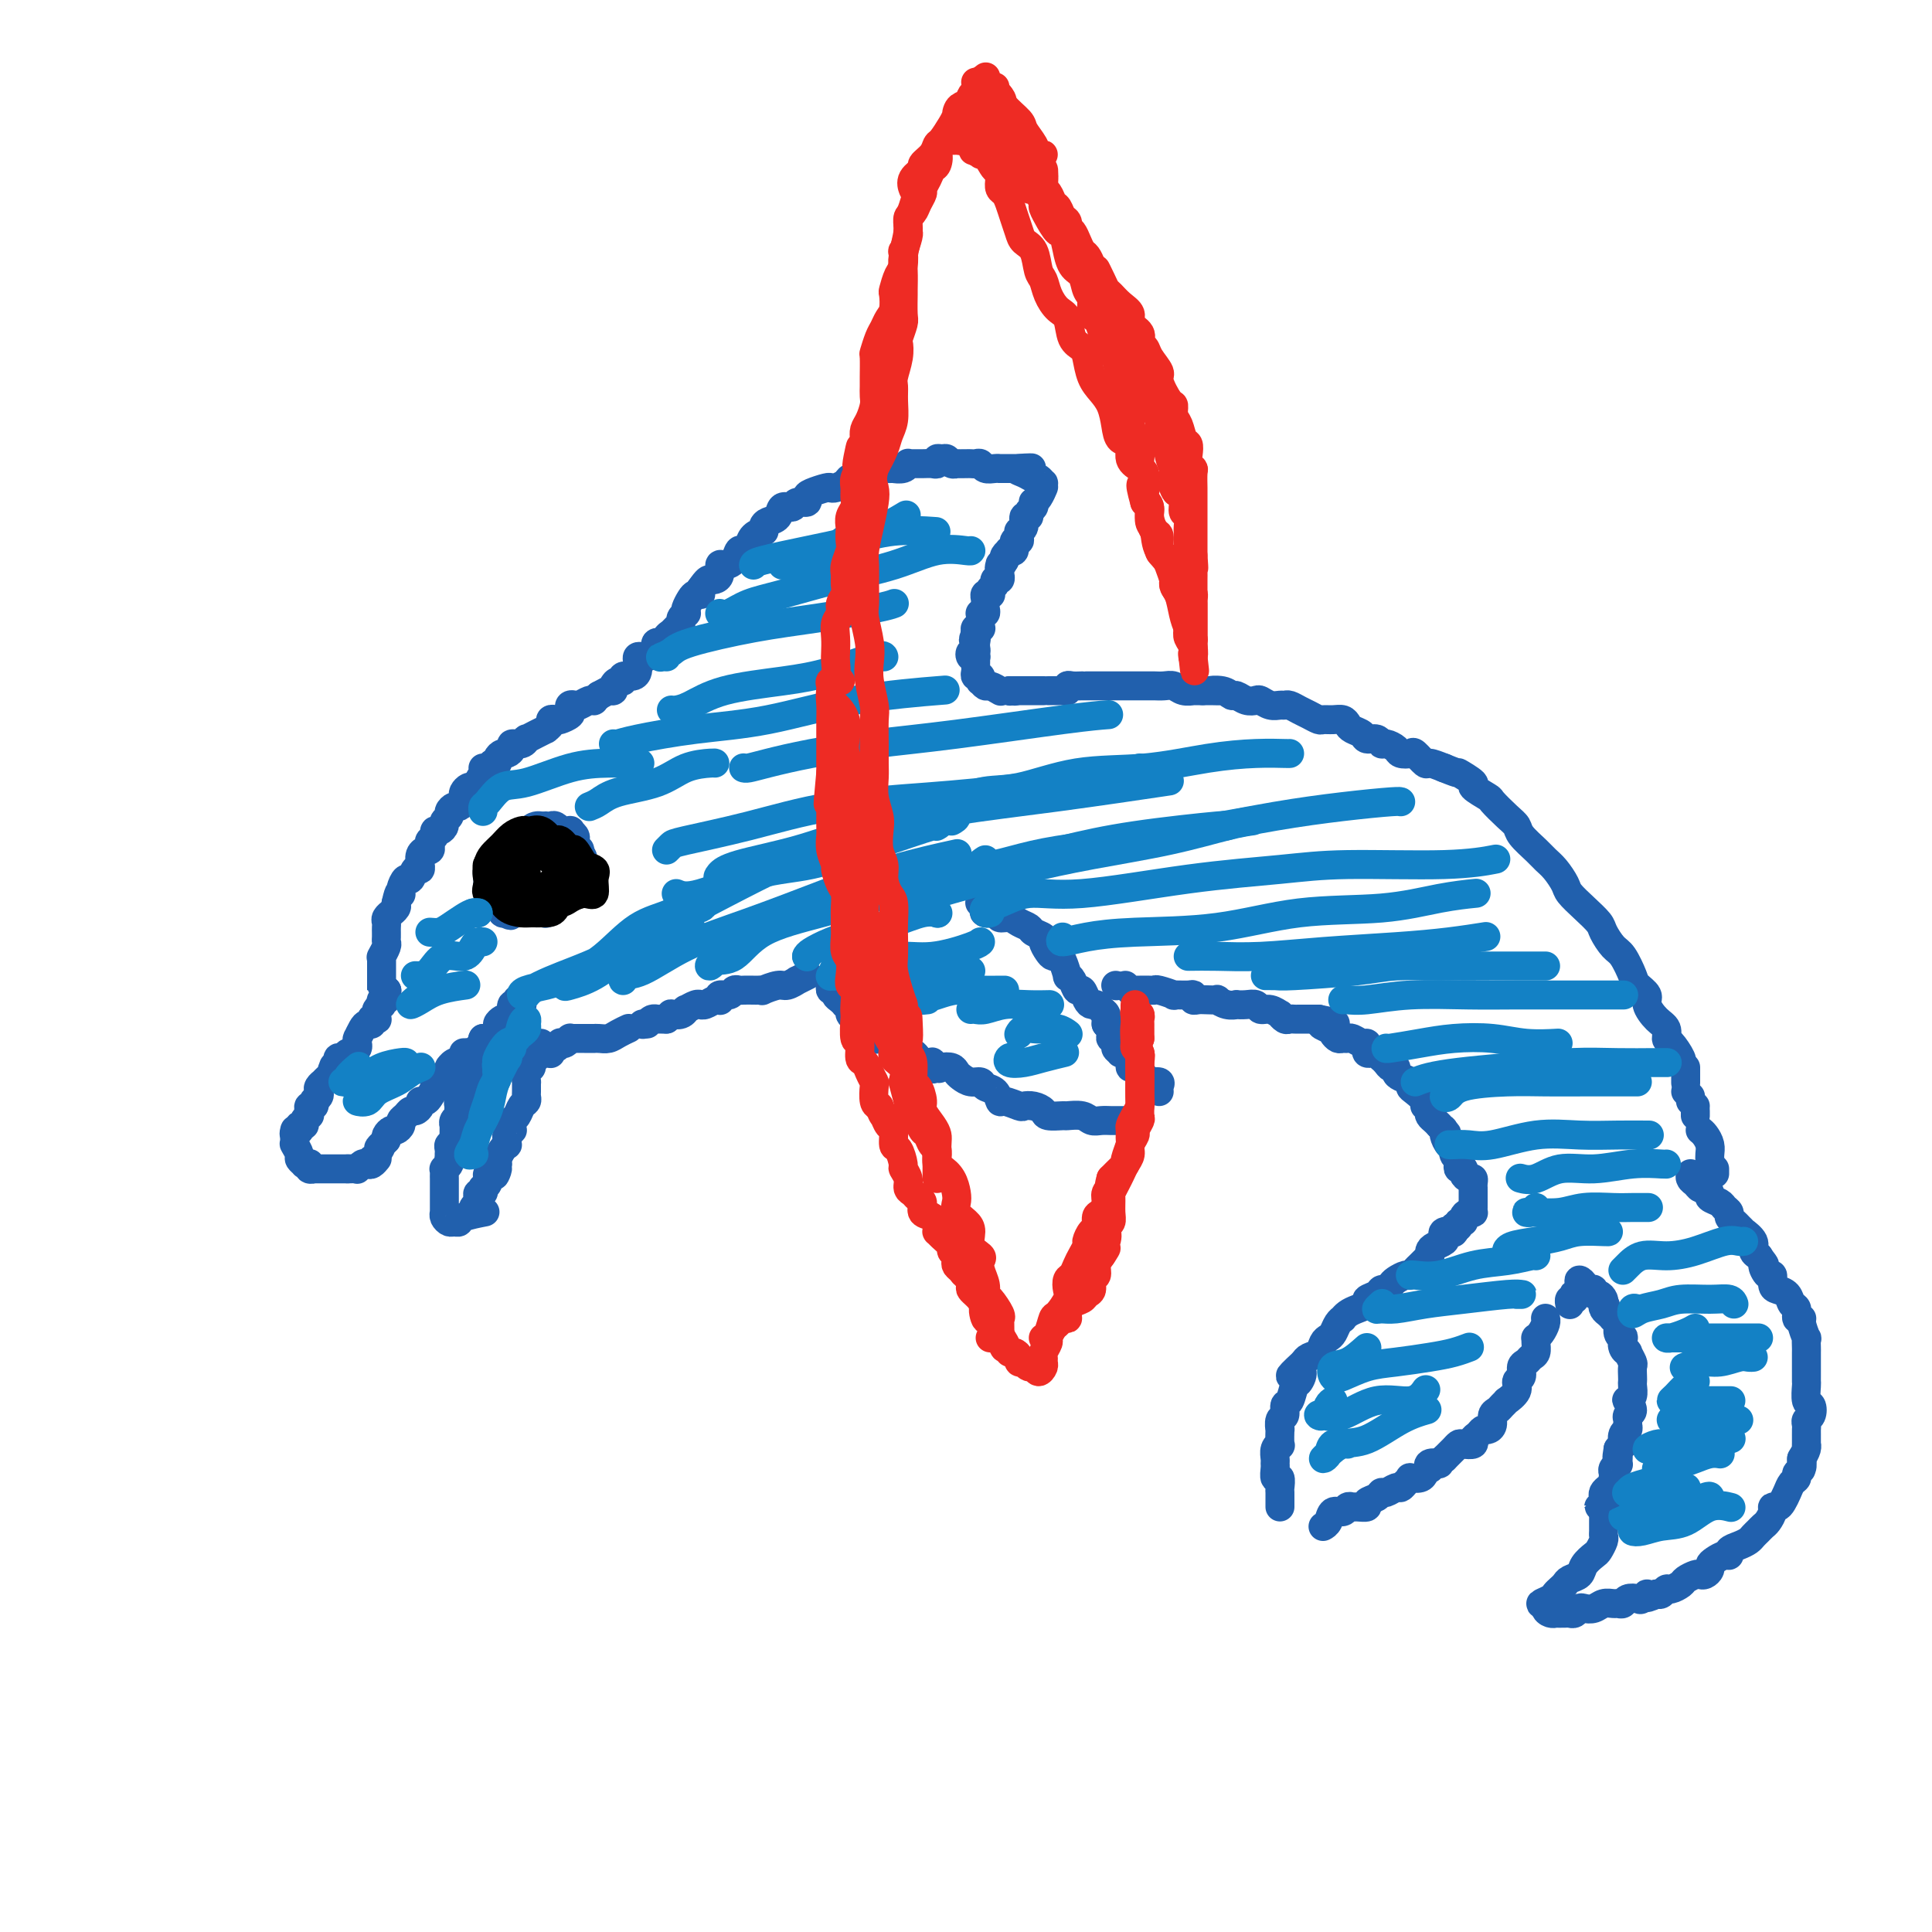 <svg viewBox='0 0 400 400' version='1.1' xmlns='http://www.w3.org/2000/svg' xmlns:xlink='http://www.w3.org/1999/xlink'><g fill='none' stroke='#2160AD' stroke-width='6' stroke-linecap='round' stroke-linejoin='round'><path d='M79,202c-0.000,-0.093 -0.000,-0.186 0,0c0.000,0.186 0.000,0.650 0,1c-0.000,0.350 -0.000,0.587 0,1c0.000,0.413 0.000,1.001 0,1c-0.000,-0.001 -0.000,-0.591 0,-1c0.000,-0.409 0.000,-0.638 0,-1c-0.000,-0.362 -0.000,-0.857 0,-1c0.000,-0.143 0.000,0.066 0,0c-0.000,-0.066 -0.001,-0.408 0,-1c0.001,-0.592 0.004,-1.433 0,-2c-0.004,-0.567 -0.015,-0.859 0,-1c0.015,-0.141 0.057,-0.132 0,0c-0.057,0.132 -0.211,0.385 0,0c0.211,-0.385 0.789,-1.409 1,-2c0.211,-0.591 0.057,-0.750 0,-1c-0.057,-0.250 -0.015,-0.592 0,-1c0.015,-0.408 0.003,-0.883 0,-1c-0.003,-0.117 0.003,0.122 0,0c-0.003,-0.122 -0.016,-0.606 0,-1c0.016,-0.394 0.061,-0.697 0,-1c-0.061,-0.303 -0.226,-0.606 0,-1c0.226,-0.394 0.844,-0.879 1,-1c0.156,-0.121 -0.150,0.121 0,0c0.150,-0.121 0.757,-0.606 1,-1c0.243,-0.394 0.121,-0.697 0,-1'/><path d='M82,187c0.692,-3.236 0.920,-2.325 1,-2c0.080,0.325 0.010,0.065 0,0c-0.010,-0.065 0.038,0.066 0,0c-0.038,-0.066 -0.164,-0.328 0,-1c0.164,-0.672 0.618,-1.754 1,-2c0.382,-0.246 0.691,0.342 1,0c0.309,-0.342 0.618,-1.615 1,-2c0.382,-0.385 0.839,0.117 1,0c0.161,-0.117 0.028,-0.855 0,-1c-0.028,-0.145 0.049,0.302 0,0c-0.049,-0.302 -0.223,-1.352 0,-2c0.223,-0.648 0.843,-0.895 1,-1c0.157,-0.105 -0.150,-0.069 0,0c0.150,0.069 0.757,0.172 1,0c0.243,-0.172 0.120,-0.620 0,-1c-0.120,-0.380 -0.238,-0.693 0,-1c0.238,-0.307 0.833,-0.607 1,-1c0.167,-0.393 -0.095,-0.879 0,-1c0.095,-0.121 0.546,0.123 1,0c0.454,-0.123 0.909,-0.611 1,-1c0.091,-0.389 -0.183,-0.678 0,-1c0.183,-0.322 0.823,-0.678 1,-1c0.177,-0.322 -0.110,-0.611 0,-1c0.110,-0.389 0.617,-0.877 1,-1c0.383,-0.123 0.641,0.121 1,0c0.359,-0.121 0.817,-0.607 1,-1c0.183,-0.393 0.090,-0.694 0,-1c-0.090,-0.306 -0.179,-0.618 0,-1c0.179,-0.382 0.625,-0.834 1,-1c0.375,-0.166 0.679,-0.048 1,0c0.321,0.048 0.661,0.024 1,0'/><path d='M99,163c2.566,-3.835 0.480,-1.424 0,-1c-0.480,0.424 0.646,-1.140 1,-2c0.354,-0.860 -0.064,-1.018 0,-1c0.064,0.018 0.609,0.211 1,0c0.391,-0.211 0.629,-0.826 1,-1c0.371,-0.174 0.874,0.094 1,0c0.126,-0.094 -0.126,-0.551 0,-1c0.126,-0.449 0.629,-0.890 1,-1c0.371,-0.110 0.611,0.110 1,0c0.389,-0.110 0.926,-0.551 1,-1c0.074,-0.449 -0.314,-0.908 0,-1c0.314,-0.092 1.332,0.182 2,0c0.668,-0.182 0.987,-0.818 1,-1c0.013,-0.182 -0.280,0.092 0,0c0.280,-0.092 1.132,-0.550 2,-1c0.868,-0.450 1.753,-0.891 2,-1c0.247,-0.109 -0.142,0.115 0,0c0.142,-0.115 0.816,-0.570 1,-1c0.184,-0.430 -0.122,-0.836 0,-1c0.122,-0.164 0.673,-0.086 1,0c0.327,0.086 0.431,0.180 1,0c0.569,-0.180 1.605,-0.636 2,-1c0.395,-0.364 0.151,-0.637 0,-1c-0.151,-0.363 -0.208,-0.815 0,-1c0.208,-0.185 0.682,-0.101 1,0c0.318,0.101 0.480,0.221 1,0c0.520,-0.221 1.397,-0.781 2,-1c0.603,-0.219 0.932,-0.097 1,0c0.068,0.097 -0.123,0.171 0,0c0.123,-0.171 0.562,-0.585 1,-1'/><path d='M124,144c3.255,-1.770 2.391,-1.196 2,-1c-0.391,0.196 -0.311,0.015 0,0c0.311,-0.015 0.852,0.136 1,0c0.148,-0.136 -0.097,-0.557 0,-1c0.097,-0.443 0.538,-0.906 1,-1c0.462,-0.094 0.947,0.182 1,0c0.053,-0.182 -0.325,-0.822 0,-1c0.325,-0.178 1.354,0.106 2,0c0.646,-0.106 0.908,-0.603 1,-1c0.092,-0.397 0.012,-0.694 0,-1c-0.012,-0.306 0.043,-0.621 0,-1c-0.043,-0.379 -0.183,-0.822 0,-1c0.183,-0.178 0.688,-0.090 1,0c0.312,0.090 0.431,0.183 1,0c0.569,-0.183 1.588,-0.640 2,-1c0.412,-0.360 0.219,-0.621 0,-1c-0.219,-0.379 -0.462,-0.875 0,-1c0.462,-0.125 1.630,0.121 2,0c0.370,-0.121 -0.060,-0.610 0,-1c0.060,-0.390 0.608,-0.683 1,-1c0.392,-0.317 0.627,-0.659 1,-1c0.373,-0.341 0.884,-0.682 1,-1c0.116,-0.318 -0.162,-0.614 0,-1c0.162,-0.386 0.764,-0.864 1,-1c0.236,-0.136 0.105,0.068 0,0c-0.105,-0.068 -0.186,-0.410 0,-1c0.186,-0.590 0.638,-1.429 1,-2c0.362,-0.571 0.633,-0.875 1,-1c0.367,-0.125 0.830,-0.072 1,0c0.170,0.072 0.049,0.163 0,0c-0.049,-0.163 -0.024,-0.582 0,-1'/><path d='M145,122c1.492,-2.162 1.722,-2.067 2,-2c0.278,0.067 0.603,0.107 1,0c0.397,-0.107 0.866,-0.362 1,-1c0.134,-0.638 -0.066,-1.659 0,-2c0.066,-0.341 0.399,-0.002 1,0c0.601,0.002 1.469,-0.331 2,-1c0.531,-0.669 0.724,-1.672 1,-2c0.276,-0.328 0.634,0.018 1,0c0.366,-0.018 0.738,-0.400 1,-1c0.262,-0.600 0.412,-1.418 1,-2c0.588,-0.582 1.615,-0.928 2,-1c0.385,-0.072 0.130,0.131 0,0c-0.130,-0.131 -0.133,-0.594 0,-1c0.133,-0.406 0.401,-0.754 1,-1c0.599,-0.246 1.527,-0.391 2,-1c0.473,-0.609 0.491,-1.683 1,-2c0.509,-0.317 1.511,0.122 2,0c0.489,-0.122 0.467,-0.807 1,-1c0.533,-0.193 1.620,0.106 2,0c0.380,-0.106 0.051,-0.616 0,-1c-0.051,-0.384 0.175,-0.641 1,-1c0.825,-0.359 2.248,-0.818 3,-1c0.752,-0.182 0.832,-0.086 1,0c0.168,0.086 0.422,0.163 1,0c0.578,-0.163 1.479,-0.565 2,-1c0.521,-0.435 0.662,-0.901 1,-1c0.338,-0.099 0.874,0.169 1,0c0.126,-0.169 -0.158,-0.776 0,-1c0.158,-0.224 0.760,-0.064 1,0c0.240,0.064 0.120,0.032 0,0'/><path d='M178,98c3.201,-1.928 1.203,-1.249 1,-1c-0.203,0.249 1.390,0.067 2,0c0.610,-0.067 0.239,-0.018 0,0c-0.239,0.018 -0.345,0.006 0,0c0.345,-0.006 1.140,-0.005 2,0c0.860,0.005 1.785,0.016 2,0c0.215,-0.016 -0.280,-0.057 0,0c0.280,0.057 1.335,0.211 2,0c0.665,-0.211 0.941,-0.789 1,-1c0.059,-0.211 -0.099,-0.056 0,0c0.099,0.056 0.457,0.011 1,0c0.543,-0.011 1.273,0.011 2,0c0.727,-0.011 1.452,-0.057 2,0c0.548,0.057 0.920,0.215 1,0c0.080,-0.215 -0.132,-0.804 0,-1c0.132,-0.196 0.608,-0.000 1,0c0.392,0.000 0.700,-0.196 1,0c0.300,0.196 0.591,0.785 1,1c0.409,0.215 0.936,0.058 1,0c0.064,-0.058 -0.333,-0.017 0,0c0.333,0.017 1.398,0.008 2,0c0.602,-0.008 0.742,-0.016 1,0c0.258,0.016 0.634,0.057 1,0c0.366,-0.057 0.723,-0.211 1,0c0.277,0.211 0.473,0.789 1,1c0.527,0.211 1.384,0.057 2,0c0.616,-0.057 0.991,-0.015 1,0c0.009,0.015 -0.348,0.004 0,0c0.348,-0.004 1.401,-0.001 2,0c0.599,0.001 0.742,0.000 1,0c0.258,-0.000 0.629,-0.000 1,0'/><path d='M211,97c5.074,-0.198 1.258,-0.193 0,0c-1.258,0.193 0.041,0.572 1,1c0.959,0.428 1.578,0.903 2,1c0.422,0.097 0.649,-0.184 1,0c0.351,0.184 0.827,0.832 1,1c0.173,0.168 0.044,-0.145 0,0c-0.044,0.145 -0.001,0.747 0,1c0.001,0.253 -0.038,0.158 0,0c0.038,-0.158 0.155,-0.379 0,0c-0.155,0.379 -0.581,1.358 -1,2c-0.419,0.642 -0.829,0.947 -1,1c-0.171,0.053 -0.102,-0.145 0,0c0.102,0.145 0.239,0.634 0,1c-0.239,0.366 -0.852,0.610 -1,1c-0.148,0.390 0.171,0.927 0,1c-0.171,0.073 -0.831,-0.318 -1,0c-0.169,0.318 0.152,1.343 0,2c-0.152,0.657 -0.777,0.944 -1,1c-0.223,0.056 -0.045,-0.121 0,0c0.045,0.121 -0.044,0.540 0,1c0.044,0.460 0.222,0.961 0,1c-0.222,0.039 -0.843,-0.383 -1,0c-0.157,0.383 0.150,1.570 0,2c-0.150,0.430 -0.759,0.104 -1,0c-0.241,-0.104 -0.116,0.013 0,0c0.116,-0.013 0.224,-0.157 0,0c-0.224,0.157 -0.778,0.616 -1,1c-0.222,0.384 -0.111,0.692 0,1'/><path d='M208,116c-1.464,2.559 -1.125,1.455 -1,1c0.125,-0.455 0.034,-0.262 0,0c-0.034,0.262 -0.013,0.591 0,1c0.013,0.409 0.019,0.897 0,1c-0.019,0.103 -0.061,-0.180 0,0c0.061,0.180 0.226,0.822 0,1c-0.226,0.178 -0.844,-0.110 -1,0c-0.156,0.110 0.151,0.617 0,1c-0.151,0.383 -0.758,0.641 -1,1c-0.242,0.359 -0.117,0.817 0,1c0.117,0.183 0.227,0.090 0,0c-0.227,-0.090 -0.792,-0.178 -1,0c-0.208,0.178 -0.060,0.622 0,1c0.060,0.378 0.030,0.690 0,1c-0.030,0.310 -0.061,0.618 0,1c0.061,0.382 0.212,0.837 0,1c-0.212,0.163 -0.789,0.032 -1,0c-0.211,-0.032 -0.057,0.034 0,0c0.057,-0.034 0.016,-0.166 0,0c-0.016,0.166 -0.008,0.632 0,1c0.008,0.368 0.016,0.637 0,1c-0.016,0.363 -0.056,0.819 0,1c0.056,0.181 0.207,0.087 0,0c-0.207,-0.087 -0.774,-0.168 -1,0c-0.226,0.168 -0.113,0.584 0,1'/><path d='M202,131c-0.928,2.483 -0.248,1.191 0,1c0.248,-0.191 0.063,0.718 0,1c-0.063,0.282 -0.004,-0.064 0,0c0.004,0.064 -0.048,0.539 0,1c0.048,0.461 0.195,0.908 0,1c-0.195,0.092 -0.732,-0.172 -1,0c-0.268,0.172 -0.268,0.781 0,1c0.268,0.219 0.804,0.048 1,0c0.196,-0.048 0.053,0.028 0,0c-0.053,-0.028 -0.015,-0.161 0,0c0.015,0.161 0.008,0.616 0,1c-0.008,0.384 -0.016,0.695 0,1c0.016,0.305 0.056,0.602 0,1c-0.056,0.398 -0.208,0.895 0,1c0.208,0.105 0.775,-0.183 1,0c0.225,0.183 0.106,0.837 0,1c-0.106,0.163 -0.200,-0.167 0,0c0.200,0.167 0.695,0.829 1,1c0.305,0.171 0.422,-0.150 1,0c0.578,0.150 1.619,0.772 2,1c0.381,0.228 0.103,0.061 0,0c-0.103,-0.061 -0.029,-0.018 0,0c0.029,0.018 0.015,0.009 0,0'/><path d='M209,143c0.000,0.000 0.100,0.100 0.1,0.1'/><path d='M209,143c0.000,0.000 0.000,0.000 0,0c0.000,0.000 0.000,0.000 0,0'/><path d='M210,143c0.000,0.000 0.100,0.100 0.1,0.1'/><path d='M210,143c0.302,0.000 0.605,0.000 1,0c0.395,-0.000 0.884,-0.000 1,0c0.116,0.000 -0.141,0.000 0,0c0.141,-0.000 0.681,-0.000 1,0c0.319,0.000 0.418,0.000 1,0c0.582,-0.000 1.647,-0.000 2,0c0.353,0.000 -0.007,0.001 0,0c0.007,-0.001 0.379,-0.004 1,0c0.621,0.004 1.489,0.015 2,0c0.511,-0.015 0.665,-0.057 1,0c0.335,0.057 0.850,0.211 1,0c0.150,-0.211 -0.067,-0.789 0,-1c0.067,-0.211 0.417,-0.057 1,0c0.583,0.057 1.398,0.015 2,0c0.602,-0.015 0.990,-0.004 1,0c0.010,0.004 -0.359,0.001 0,0c0.359,-0.001 1.447,-0.000 2,0c0.553,0.000 0.570,0.000 1,0c0.430,-0.000 1.271,-0.000 2,0c0.729,0.000 1.346,-0.000 2,0c0.654,0.000 1.344,0.000 2,0c0.656,-0.000 1.278,-0.001 2,0c0.722,0.001 1.544,0.004 2,0c0.456,-0.004 0.547,-0.015 1,0c0.453,0.015 1.269,0.057 2,0c0.731,-0.057 1.378,-0.211 2,0c0.622,0.211 1.218,0.789 2,1c0.782,0.211 1.749,0.057 2,0c0.251,-0.057 -0.214,-0.016 0,0c0.214,0.016 1.107,0.008 2,0'/><path d='M249,143c6.395,0.017 2.882,0.061 2,0c-0.882,-0.061 0.867,-0.226 2,0c1.133,0.226 1.651,0.844 2,1c0.349,0.156 0.530,-0.151 1,0c0.470,0.151 1.229,0.758 2,1c0.771,0.242 1.555,0.118 2,0c0.445,-0.118 0.552,-0.228 1,0c0.448,0.228 1.236,0.796 2,1c0.764,0.204 1.503,0.043 2,0c0.497,-0.043 0.753,0.031 1,0c0.247,-0.031 0.485,-0.166 1,0c0.515,0.166 1.307,0.633 2,1c0.693,0.367 1.289,0.633 2,1c0.711,0.367 1.539,0.833 2,1c0.461,0.167 0.556,0.034 1,0c0.444,-0.034 1.236,0.032 2,0c0.764,-0.032 1.499,-0.162 2,0c0.501,0.162 0.768,0.617 1,1c0.232,0.383 0.430,0.695 1,1c0.570,0.305 1.514,0.603 2,1c0.486,0.397 0.516,0.894 1,1c0.484,0.106 1.424,-0.178 2,0c0.576,0.178 0.788,0.819 1,1c0.212,0.181 0.423,-0.097 1,0c0.577,0.097 1.521,0.570 2,1c0.479,0.430 0.494,0.818 1,1c0.506,0.182 1.503,0.156 2,0c0.497,-0.156 0.494,-0.444 1,0c0.506,0.444 1.521,1.620 2,2c0.479,0.380 0.423,-0.034 1,0c0.577,0.034 1.789,0.517 3,1'/><path d='M299,159c4.043,1.660 2.650,0.810 3,1c0.350,0.190 2.443,1.420 3,2c0.557,0.580 -0.422,0.512 0,1c0.422,0.488 2.244,1.533 3,2c0.756,0.467 0.447,0.355 1,1c0.553,0.645 1.968,2.046 3,3c1.032,0.954 1.680,1.462 2,2c0.320,0.538 0.314,1.107 1,2c0.686,0.893 2.066,2.111 3,3c0.934,0.889 1.421,1.448 2,2c0.579,0.552 1.248,1.096 2,2c0.752,0.904 1.587,2.166 2,3c0.413,0.834 0.404,1.239 1,2c0.596,0.761 1.797,1.878 3,3c1.203,1.122 2.406,2.247 3,3c0.594,0.753 0.577,1.132 1,2c0.423,0.868 1.284,2.225 2,3c0.716,0.775 1.287,0.969 2,2c0.713,1.031 1.570,2.899 2,4c0.430,1.101 0.435,1.435 1,2c0.565,0.565 1.692,1.360 2,2c0.308,0.640 -0.203,1.125 0,2c0.203,0.875 1.120,2.140 2,3c0.880,0.860 1.724,1.316 2,2c0.276,0.684 -0.017,1.595 0,2c0.017,0.405 0.345,0.304 1,1c0.655,0.696 1.638,2.187 2,3c0.362,0.813 0.103,0.946 0,1c-0.103,0.054 -0.052,0.027 0,0'/><path d='M349,221c0.000,0.196 0.000,0.393 0,1c0.000,0.607 0.000,1.625 0,2c-0.000,0.375 -0.000,0.107 0,0c0.000,-0.107 0.000,-0.054 0,0'/><path d='M349,226c0.417,0.417 0.833,0.833 1,1c0.167,0.167 0.083,0.083 0,0'/><path d='M350,228c0.417,0.417 0.833,0.833 1,1c0.167,0.167 0.083,0.083 0,0'/><path d='M351,230c0.000,0.417 0.000,0.833 0,1c0.000,0.167 0.000,0.083 0,0'/><path d='M352,234c0.309,0.249 0.619,0.498 1,1c0.381,0.502 0.834,1.258 1,2c0.166,0.742 0.045,1.469 0,2c-0.045,0.531 -0.013,0.866 0,1c0.013,0.134 0.006,0.067 0,0'/><path d='M354,241c0.000,0.000 0.000,0.000 0,0c0.000,0.000 0.000,0.000 0,0'/><path d='M355,242c0.000,0.417 0.000,0.833 0,1c0.000,0.167 0.000,0.083 0,0'/><path d='M80,205c0.000,0.000 0.100,0.100 0.1,0.1'/><path d='M80,205c0.000,0.000 0.000,0.000 0,0c0.000,0.000 0.000,0.000 0,0'/><path d='M80,205c0.000,0.000 0.100,0.100 0.1,0.1'/><path d='M80,205c-0.030,0.301 -0.060,0.602 0,1c0.060,0.398 0.208,0.894 0,1c-0.208,0.106 -0.774,-0.179 -1,0c-0.226,0.179 -0.113,0.822 0,1c0.113,0.178 0.228,-0.110 0,0c-0.228,0.110 -0.797,0.618 -1,1c-0.203,0.382 -0.041,0.637 0,1c0.041,0.363 -0.041,0.833 0,1c0.041,0.167 0.204,0.030 0,0c-0.204,-0.030 -0.775,0.046 -1,0c-0.225,-0.046 -0.102,-0.215 0,0c0.102,0.215 0.185,0.814 0,1c-0.185,0.186 -0.638,-0.042 -1,0c-0.362,0.042 -0.633,0.354 -1,1c-0.367,0.646 -0.830,1.626 -1,2c-0.170,0.374 -0.049,0.143 0,0c0.049,-0.143 0.024,-0.197 0,0c-0.024,0.197 -0.048,0.645 0,1c0.048,0.355 0.167,0.616 0,1c-0.167,0.384 -0.619,0.891 -1,1c-0.381,0.109 -0.690,-0.181 -1,0c-0.310,0.181 -0.619,0.832 -1,1c-0.381,0.168 -0.833,-0.147 -1,0c-0.167,0.147 -0.048,0.756 0,1c0.048,0.244 0.024,0.122 0,0'/><path d='M70,220c-1.770,2.560 -1.196,1.460 -1,1c0.196,-0.460 0.014,-0.281 0,0c-0.014,0.281 0.141,0.663 0,1c-0.141,0.337 -0.577,0.629 -1,1c-0.423,0.371 -0.831,0.820 -1,1c-0.169,0.180 -0.097,0.089 0,0c0.097,-0.089 0.218,-0.178 0,0c-0.218,0.178 -0.776,0.622 -1,1c-0.224,0.378 -0.113,0.689 0,1c0.113,0.311 0.227,0.623 0,1c-0.227,0.377 -0.797,0.818 -1,1c-0.203,0.182 -0.040,0.104 0,0c0.040,-0.104 -0.042,-0.234 0,0c0.042,0.234 0.207,0.834 0,1c-0.207,0.166 -0.786,-0.100 -1,0c-0.214,0.100 -0.061,0.565 0,1c0.061,0.435 0.032,0.838 0,1c-0.032,0.162 -0.065,0.081 0,0c0.065,-0.081 0.228,-0.162 0,0c-0.228,0.162 -0.846,0.565 -1,1c-0.154,0.435 0.154,0.900 0,1c-0.154,0.100 -0.772,-0.165 -1,0c-0.228,0.165 -0.065,0.762 0,1c0.065,0.238 0.033,0.119 0,0'/><path d='M62,234c-1.464,2.117 -1.124,0.410 -1,0c0.124,-0.410 0.032,0.477 0,1c-0.032,0.523 -0.005,0.683 0,1c0.005,0.317 -0.014,0.792 0,1c0.014,0.208 0.060,0.151 0,0c-0.060,-0.151 -0.227,-0.394 0,0c0.227,0.394 0.849,1.426 1,2c0.151,0.574 -0.170,0.689 0,1c0.170,0.311 0.829,0.819 1,1c0.171,0.181 -0.147,0.034 0,0c0.147,-0.034 0.757,0.043 1,0c0.243,-0.043 0.117,-0.208 0,0c-0.117,0.208 -0.225,0.788 0,1c0.225,0.212 0.783,0.057 1,0c0.217,-0.057 0.095,-0.015 0,0c-0.095,0.015 -0.161,0.004 0,0c0.161,-0.004 0.550,-0.001 1,0c0.450,0.001 0.961,0.000 1,0c0.039,-0.000 -0.393,-0.000 0,0c0.393,0.000 1.611,0.000 2,0c0.389,-0.000 -0.050,-0.000 0,0c0.050,0.000 0.590,0.000 1,0c0.410,-0.000 0.688,-0.000 1,0c0.312,0.000 0.656,0.000 1,0'/><path d='M72,242c1.703,-0.016 1.962,-0.056 2,0c0.038,0.056 -0.144,0.207 0,0c0.144,-0.207 0.613,-0.774 1,-1c0.387,-0.226 0.691,-0.112 1,0c0.309,0.112 0.622,0.223 1,0c0.378,-0.223 0.822,-0.778 1,-1c0.178,-0.222 0.089,-0.111 0,0'/><path d='M96,218c-0.000,-0.039 -0.001,-0.078 0,0c0.001,0.078 0.002,0.273 0,0c-0.002,-0.273 -0.007,-1.013 0,-1c0.007,0.013 0.026,0.778 0,1c-0.026,0.222 -0.097,-0.100 0,0c0.097,0.100 0.363,0.622 0,1c-0.363,0.378 -1.354,0.613 -2,1c-0.646,0.387 -0.948,0.926 -1,1c-0.052,0.074 0.144,-0.318 0,0c-0.144,0.318 -0.630,1.346 -1,2c-0.370,0.654 -0.624,0.936 -1,1c-0.376,0.064 -0.875,-0.089 -1,0c-0.125,0.089 0.125,0.419 0,1c-0.125,0.581 -0.625,1.414 -1,2c-0.375,0.586 -0.625,0.927 -1,1c-0.375,0.073 -0.874,-0.121 -1,0c-0.126,0.121 0.120,0.557 0,1c-0.120,0.443 -0.606,0.892 -1,1c-0.394,0.108 -0.697,-0.125 -1,0c-0.303,0.125 -0.606,0.607 -1,1c-0.394,0.393 -0.880,0.697 -1,1c-0.120,0.303 0.125,0.606 0,1c-0.125,0.394 -0.621,0.879 -1,1c-0.379,0.121 -0.640,-0.121 -1,0c-0.360,0.121 -0.817,0.606 -1,1c-0.183,0.394 -0.091,0.697 0,1'/><path d='M80,236c-2.657,2.906 -1.300,1.171 -1,1c0.300,-0.171 -0.458,1.223 -1,2c-0.542,0.777 -0.869,0.936 -1,1c-0.131,0.064 -0.065,0.032 0,0'/><path d='M97,218c0.000,0.000 0.100,0.100 0.1,0.1'/><path d='M97,218c0.008,-0.081 0.016,-0.161 0,0c-0.016,0.161 -0.057,0.564 0,1c0.057,0.436 0.211,0.904 0,1c-0.211,0.096 -0.789,-0.182 -1,0c-0.211,0.182 -0.057,0.823 0,1c0.057,0.177 0.015,-0.112 0,0c-0.015,0.112 -0.004,0.624 0,1c0.004,0.376 0.002,0.616 0,1c-0.002,0.384 -0.004,0.911 0,1c0.004,0.089 0.015,-0.260 0,0c-0.015,0.260 -0.057,1.130 0,2c0.057,0.870 0.212,1.739 0,2c-0.212,0.261 -0.793,-0.085 -1,0c-0.207,0.085 -0.041,0.601 0,1c0.041,0.399 -0.041,0.680 0,1c0.041,0.320 0.207,0.678 0,1c-0.207,0.322 -0.788,0.607 -1,1c-0.212,0.393 -0.057,0.893 0,1c0.057,0.107 0.015,-0.178 0,0c-0.015,0.178 -0.004,0.821 0,1c0.004,0.179 0.001,-0.106 0,0c-0.001,0.106 -0.000,0.602 0,1c0.000,0.398 0.000,0.699 0,1'/><path d='M94,236c-0.480,3.008 -0.181,1.526 0,1c0.181,-0.526 0.245,-0.098 0,0c-0.245,0.098 -0.798,-0.135 -1,0c-0.202,0.135 -0.054,0.638 0,1c0.054,0.362 0.015,0.581 0,1c-0.015,0.419 -0.004,1.036 0,1c0.004,-0.036 0.001,-0.725 0,-1c-0.001,-0.275 -0.001,-0.138 0,0'/><path d='M97,220c-0.122,-0.455 -0.244,-0.909 0,-1c0.244,-0.091 0.854,0.182 1,0c0.146,-0.182 -0.172,-0.818 0,-1c0.172,-0.182 0.835,0.091 1,0c0.165,-0.091 -0.167,-0.546 0,-1c0.167,-0.454 0.832,-0.906 1,-1c0.168,-0.094 -0.161,0.172 0,0c0.161,-0.172 0.814,-0.780 1,-1c0.186,-0.220 -0.093,-0.051 0,0c0.093,0.051 0.558,-0.017 1,0c0.442,0.017 0.860,0.120 1,0c0.140,-0.120 0.000,-0.464 0,-1c-0.000,-0.536 0.139,-1.265 0,-1c-0.139,0.265 -0.558,1.525 -1,2c-0.442,0.475 -0.908,0.167 -1,0c-0.092,-0.167 0.189,-0.191 0,0c-0.189,0.191 -0.849,0.598 -1,1c-0.151,0.402 0.207,0.798 0,1c-0.207,0.202 -0.979,0.208 -1,0c-0.021,-0.208 0.708,-0.631 1,-1c0.292,-0.369 0.146,-0.685 0,-1'/><path d='M100,215c-0.363,0.419 0.231,0.466 1,0c0.769,-0.466 1.713,-1.445 2,-2c0.287,-0.555 -0.082,-0.688 0,-1c0.082,-0.312 0.614,-0.804 1,-1c0.386,-0.196 0.624,-0.095 1,0c0.376,0.095 0.889,0.183 1,0c0.111,-0.183 -0.181,-0.636 0,-1c0.181,-0.364 0.834,-0.637 1,-1c0.166,-0.363 -0.157,-0.816 0,-1c0.157,-0.184 0.792,-0.101 1,0c0.208,0.101 -0.011,0.218 0,0c0.011,-0.218 0.253,-0.772 0,-1c-0.253,-0.228 -1.000,-0.129 -1,0c-0.000,0.129 0.747,0.287 1,0c0.253,-0.287 0.011,-1.021 0,-1c-0.011,0.021 0.207,0.797 0,1c-0.207,0.203 -0.839,-0.166 -1,0c-0.161,0.166 0.149,0.867 0,1c-0.149,0.133 -0.758,-0.302 -1,0c-0.242,0.302 -0.116,1.341 0,2c0.116,0.659 0.223,0.937 0,1c-0.223,0.063 -0.777,-0.088 -1,0c-0.223,0.088 -0.116,0.415 0,1c0.116,0.585 0.241,1.428 0,2c-0.241,0.572 -0.849,0.874 -1,1c-0.151,0.126 0.155,0.075 0,0c-0.155,-0.075 -0.773,-0.174 -1,0c-0.227,0.174 -0.065,0.621 0,1c0.065,0.379 0.032,0.689 0,1'/><path d='M103,217c-1.016,1.879 -1.056,1.076 -1,1c0.056,-0.076 0.207,0.574 0,1c-0.207,0.426 -0.774,0.626 -1,1c-0.226,0.374 -0.112,0.921 0,1c0.112,0.079 0.222,-0.309 0,0c-0.222,0.309 -0.776,1.316 -1,2c-0.224,0.684 -0.119,1.047 0,1c0.119,-0.047 0.253,-0.503 0,0c-0.253,0.503 -0.891,1.963 -1,3c-0.109,1.037 0.311,1.649 0,2c-0.311,0.351 -1.353,0.441 -2,1c-0.647,0.559 -0.899,1.588 -1,2c-0.101,0.412 -0.050,0.206 0,0'/><path d='M112,216c-0.033,0.303 -0.065,0.606 0,1c0.065,0.394 0.229,0.879 0,1c-0.229,0.121 -0.850,-0.124 -1,0c-0.150,0.124 0.170,0.616 0,1c-0.170,0.384 -0.830,0.661 -1,1c-0.170,0.339 0.151,0.738 0,1c-0.151,0.262 -0.773,0.385 -1,1c-0.227,0.615 -0.060,1.723 0,2c0.060,0.277 0.013,-0.278 0,0c-0.013,0.278 0.008,1.388 0,2c-0.008,0.612 -0.044,0.727 0,1c0.044,0.273 0.170,0.703 0,1c-0.170,0.297 -0.634,0.462 -1,1c-0.366,0.538 -0.633,1.450 -1,2c-0.367,0.550 -0.834,0.739 -1,1c-0.166,0.261 -0.030,0.594 0,1c0.030,0.406 -0.045,0.883 0,1c0.045,0.117 0.209,-0.127 0,0c-0.209,0.127 -0.791,0.624 -1,1c-0.209,0.376 -0.046,0.629 0,1c0.046,0.371 -0.026,0.860 0,1c0.026,0.140 0.151,-0.067 0,0c-0.151,0.067 -0.576,0.410 -1,1c-0.424,0.590 -0.846,1.426 -1,2c-0.154,0.574 -0.042,0.885 0,1c0.042,0.115 0.012,0.033 0,0c-0.012,-0.033 -0.006,-0.016 0,0'/><path d='M103,241c-1.327,4.111 -0.145,1.890 0,1c0.145,-0.890 -0.746,-0.449 -1,0c-0.254,0.449 0.129,0.908 0,1c-0.129,0.092 -0.770,-0.181 -1,0c-0.230,0.181 -0.048,0.818 0,1c0.048,0.182 -0.039,-0.091 0,0c0.039,0.091 0.203,0.545 0,1c-0.203,0.455 -0.773,0.909 -1,1c-0.227,0.091 -0.112,-0.183 0,0c0.112,0.183 0.223,0.822 0,1c-0.223,0.178 -0.778,-0.106 -1,0c-0.222,0.106 -0.112,0.603 0,1c0.112,0.397 0.226,0.694 0,1c-0.226,0.306 -0.792,0.621 -1,1c-0.208,0.379 -0.060,0.823 0,1c0.060,0.177 0.030,0.089 0,0'/><path d='M96,237c0.081,0.024 0.161,0.048 0,0c-0.161,-0.048 -0.564,-0.168 -1,0c-0.436,0.168 -0.905,0.623 -1,1c-0.095,0.377 0.185,0.675 0,1c-0.185,0.325 -0.834,0.678 -1,1c-0.166,0.322 0.152,0.612 0,1c-0.152,0.388 -0.773,0.874 -1,1c-0.227,0.126 -0.061,-0.107 0,0c0.061,0.107 0.016,0.555 0,1c-0.016,0.445 -0.004,0.889 0,1c0.004,0.111 0.001,-0.110 0,0c-0.001,0.110 -0.000,0.550 0,1c0.000,0.450 0.000,0.908 0,1c-0.000,0.092 -0.000,-0.184 0,0c0.000,0.184 0.000,0.827 0,1c-0.000,0.173 -0.000,-0.125 0,0c0.000,0.125 0.000,0.674 0,1c-0.000,0.326 -0.001,0.430 0,1c0.001,0.570 0.003,1.607 0,2c-0.003,0.393 -0.012,0.144 0,0c0.012,-0.144 0.046,-0.181 0,0c-0.046,0.181 -0.170,0.582 0,1c0.170,0.418 0.635,0.854 1,1c0.365,0.146 0.630,0.001 1,0c0.370,-0.001 0.845,0.144 1,0c0.155,-0.144 -0.010,-0.575 1,-1c1.010,-0.425 3.195,-0.845 4,-1c0.805,-0.155 0.230,-0.044 0,0c-0.230,0.044 -0.115,0.022 0,0'/><path d='M113,218c0.417,0.000 0.833,0.000 1,0c0.167,0.000 0.083,0.000 0,0'/><path d='M114,218c0.022,0.121 0.044,0.242 0,0c-0.044,-0.242 -0.153,-0.849 0,-1c0.153,-0.151 0.567,0.152 1,0c0.433,-0.152 0.886,-0.759 1,-1c0.114,-0.241 -0.111,-0.117 0,0c0.111,0.117 0.557,0.228 1,0c0.443,-0.228 0.883,-0.793 1,-1c0.117,-0.207 -0.088,-0.055 0,0c0.088,0.055 0.471,0.015 1,0c0.529,-0.015 1.206,-0.003 2,0c0.794,0.003 1.707,-0.002 2,0c0.293,0.002 -0.033,0.011 0,0c0.033,-0.011 0.426,-0.042 1,0c0.574,0.042 1.329,0.155 2,0c0.671,-0.155 1.258,-0.580 2,-1c0.742,-0.420 1.641,-0.834 2,-1c0.359,-0.166 0.180,-0.083 0,0'/><path d='M172,202c0.000,0.000 0.100,0.100 0.1,0.1'/><path d='M172,202c-0.009,0.342 -0.017,0.683 0,1c0.017,0.317 0.060,0.609 0,1c-0.060,0.391 -0.222,0.879 0,1c0.222,0.121 0.829,-0.126 1,0c0.171,0.126 -0.094,0.625 0,1c0.094,0.375 0.546,0.625 1,1c0.454,0.375 0.910,0.875 1,1c0.090,0.125 -0.187,-0.124 0,0c0.187,0.124 0.839,0.621 1,1c0.161,0.379 -0.167,0.641 0,1c0.167,0.359 0.831,0.814 1,1c0.169,0.186 -0.157,0.104 0,0c0.157,-0.104 0.798,-0.231 1,0c0.202,0.231 -0.034,0.818 0,1c0.034,0.182 0.336,-0.042 1,0c0.664,0.042 1.688,0.350 2,1c0.312,0.650 -0.089,1.641 0,2c0.089,0.359 0.668,0.086 1,0c0.332,-0.086 0.417,0.014 1,0c0.583,-0.014 1.663,-0.144 2,0c0.337,0.144 -0.068,0.561 0,1c0.068,0.439 0.610,0.902 1,1c0.390,0.098 0.629,-0.167 1,0c0.371,0.167 0.873,0.766 1,1c0.127,0.234 -0.121,0.104 0,0c0.121,-0.104 0.609,-0.182 1,0c0.391,0.182 0.683,0.623 1,1c0.317,0.377 0.658,0.688 1,1'/><path d='M191,220c3.340,2.725 2.190,0.537 2,0c-0.190,-0.537 0.578,0.577 1,1c0.422,0.423 0.497,0.156 1,0c0.503,-0.156 1.434,-0.200 2,0c0.566,0.200 0.766,0.645 1,1c0.234,0.355 0.500,0.618 1,1c0.500,0.382 1.234,0.881 2,1c0.766,0.119 1.565,-0.141 2,0c0.435,0.141 0.505,0.682 1,1c0.495,0.318 1.413,0.411 2,1c0.587,0.589 0.842,1.674 1,2c0.158,0.326 0.218,-0.106 1,0c0.782,0.106 2.287,0.750 3,1c0.713,0.250 0.633,0.105 1,0c0.367,-0.105 1.182,-0.172 2,0c0.818,0.172 1.641,0.581 2,1c0.359,0.419 0.256,0.848 1,1c0.744,0.152 2.335,0.027 3,0c0.665,-0.027 0.405,0.045 1,0c0.595,-0.045 2.046,-0.208 3,0c0.954,0.208 1.412,0.788 2,1c0.588,0.212 1.306,0.057 2,0c0.694,-0.057 1.364,-0.015 2,0c0.636,0.015 1.239,0.004 2,0c0.761,-0.004 1.682,-0.001 2,0c0.318,0.001 0.034,0.000 0,0c-0.034,-0.000 0.183,-0.000 0,0c-0.183,0.000 -0.767,0.000 -1,0c-0.233,-0.000 -0.117,-0.000 0,0'/><path d='M203,187c-0.139,-0.081 -0.277,-0.161 0,0c0.277,0.161 0.970,0.564 1,1c0.030,0.436 -0.603,0.904 0,1c0.603,0.096 2.442,-0.182 3,0c0.558,0.182 -0.164,0.822 0,1c0.164,0.178 1.215,-0.107 2,0c0.785,0.107 1.306,0.605 2,1c0.694,0.395 1.562,0.687 2,1c0.438,0.313 0.446,0.648 1,1c0.554,0.352 1.654,0.721 2,1c0.346,0.279 -0.062,0.468 0,1c0.062,0.532 0.595,1.408 1,2c0.405,0.592 0.682,0.901 1,1c0.318,0.099 0.677,-0.010 1,0c0.323,0.010 0.611,0.140 1,1c0.389,0.860 0.878,2.449 1,3c0.122,0.551 -0.122,0.063 0,0c0.122,-0.063 0.610,0.299 1,1c0.390,0.701 0.682,1.742 1,2c0.318,0.258 0.662,-0.268 1,0c0.338,0.268 0.669,1.328 1,2c0.331,0.672 0.663,0.954 1,1c0.337,0.046 0.679,-0.146 1,0c0.321,0.146 0.622,0.630 1,1c0.378,0.370 0.833,0.625 1,1c0.167,0.375 0.045,0.870 0,1c-0.045,0.130 -0.013,-0.106 0,0c0.013,0.106 0.006,0.553 0,1'/><path d='M229,212c2.542,3.122 1.398,1.428 1,1c-0.398,-0.428 -0.049,0.411 0,1c0.049,0.589 -0.202,0.927 0,1c0.202,0.073 0.857,-0.120 1,0c0.143,0.120 -0.227,0.553 0,1c0.227,0.447 1.049,0.907 1,1c-0.049,0.093 -0.970,-0.181 -1,0c-0.030,0.181 0.829,0.818 1,1c0.171,0.182 -0.347,-0.091 0,0c0.347,0.091 1.559,0.544 2,1c0.441,0.456 0.111,0.913 0,1c-0.111,0.087 -0.004,-0.197 0,0c0.004,0.197 -0.097,0.875 0,1c0.097,0.125 0.390,-0.304 1,0c0.610,0.304 1.536,1.339 2,2c0.464,0.661 0.464,0.948 1,1c0.536,0.052 1.608,-0.130 2,0c0.392,0.130 0.106,0.574 0,1c-0.106,0.426 -0.030,0.836 0,1c0.030,0.164 0.015,0.082 0,0'/><path d='M133,212c0.000,0.000 0.100,0.100 0.1,0.1'/><path d='M134,212c0.303,-0.423 0.607,-0.845 1,-1c0.393,-0.155 0.876,-0.041 1,0c0.124,0.041 -0.111,0.011 0,0c0.111,-0.011 0.568,-0.003 1,0c0.432,0.003 0.838,0.001 1,0c0.162,-0.001 0.081,-0.000 0,0'/><path d='M138,211c0.474,-0.414 0.948,-0.828 1,-1c0.052,-0.172 -0.319,-0.102 0,0c0.319,0.102 1.329,0.238 2,0c0.671,-0.238 1.002,-0.849 1,-1c-0.002,-0.151 -0.338,0.157 0,0c0.338,-0.157 1.351,-0.778 2,-1c0.649,-0.222 0.934,-0.046 1,0c0.066,0.046 -0.087,-0.039 0,0c0.087,0.039 0.414,0.203 1,0c0.586,-0.203 1.432,-0.771 2,-1c0.568,-0.229 0.859,-0.118 1,0c0.141,0.118 0.132,0.242 0,0c-0.132,-0.242 -0.387,-0.849 0,-1c0.387,-0.151 1.417,0.156 2,0c0.583,-0.156 0.719,-0.774 1,-1c0.281,-0.226 0.707,-0.061 1,0c0.293,0.061 0.454,0.017 1,0c0.546,-0.017 1.477,-0.009 2,0c0.523,0.009 0.639,0.018 1,0c0.361,-0.018 0.966,-0.061 1,0c0.034,0.061 -0.504,0.228 0,0c0.504,-0.228 2.052,-0.849 3,-1c0.948,-0.151 1.298,0.170 2,0c0.702,-0.170 1.755,-0.829 2,-1c0.245,-0.171 -0.319,0.146 0,0c0.319,-0.146 1.520,-0.756 2,-1c0.480,-0.244 0.240,-0.122 0,0'/><path d='M231,204c0.000,0.000 0.100,0.100 0.1,0.1'/><path d='M233,204c0.449,0.423 0.897,0.845 1,1c0.103,0.155 -0.141,0.042 0,0c0.141,-0.042 0.665,-0.012 1,0c0.335,0.012 0.480,0.007 1,0c0.520,-0.007 1.415,-0.016 2,0c0.585,0.016 0.861,0.057 1,0c0.139,-0.057 0.143,-0.212 1,0c0.857,0.212 2.569,0.793 3,1c0.431,0.207 -0.418,0.041 0,0c0.418,-0.041 2.103,0.041 3,0c0.897,-0.041 1.005,-0.207 1,0c-0.005,0.207 -0.122,0.786 0,1c0.122,0.214 0.483,0.061 1,0c0.517,-0.061 1.190,-0.030 2,0c0.810,0.030 1.757,0.061 2,0c0.243,-0.061 -0.216,-0.212 0,0c0.216,0.212 1.109,0.788 2,1c0.891,0.212 1.782,0.061 2,0c0.218,-0.061 -0.237,-0.031 0,0c0.237,0.031 1.168,0.065 2,0c0.832,-0.065 1.567,-0.229 2,0c0.433,0.229 0.564,0.850 1,1c0.436,0.150 1.178,-0.170 2,0c0.822,0.170 1.726,0.830 2,1c0.274,0.170 -0.082,-0.151 0,0c0.082,0.151 0.602,0.772 1,1c0.398,0.228 0.673,0.061 1,0c0.327,-0.061 0.706,-0.016 1,0c0.294,0.016 0.502,0.004 1,0c0.498,-0.004 1.285,-0.001 2,0c0.715,0.001 1.357,0.001 2,0'/><path d='M273,211c6.367,1.261 2.283,0.912 1,1c-1.283,0.088 0.234,0.612 1,1c0.766,0.388 0.782,0.639 1,1c0.218,0.361 0.639,0.833 1,1c0.361,0.167 0.661,0.030 1,0c0.339,-0.030 0.718,0.047 1,0c0.282,-0.047 0.467,-0.219 1,0c0.533,0.219 1.414,0.830 2,1c0.586,0.170 0.878,-0.099 1,0c0.122,0.099 0.075,0.566 0,1c-0.075,0.434 -0.179,0.833 0,1c0.179,0.167 0.639,0.100 1,0c0.361,-0.100 0.621,-0.233 1,0c0.379,0.233 0.876,0.832 1,1c0.124,0.168 -0.125,-0.096 0,0c0.125,0.096 0.624,0.550 1,1c0.376,0.450 0.630,0.894 1,1c0.370,0.106 0.855,-0.126 1,0c0.145,0.126 -0.051,0.610 0,1c0.051,0.390 0.347,0.685 1,1c0.653,0.315 1.662,0.649 2,1c0.338,0.351 0.003,0.720 0,1c-0.003,0.280 0.325,0.470 1,1c0.675,0.530 1.697,1.399 2,2c0.303,0.601 -0.112,0.935 0,1c0.112,0.065 0.751,-0.137 1,0c0.249,0.137 0.108,0.614 0,1c-0.108,0.386 -0.183,0.681 0,1c0.183,0.319 0.624,0.663 1,1c0.376,0.337 0.688,0.669 1,1'/><path d='M298,233c2.544,2.864 1.403,1.524 1,1c-0.403,-0.524 -0.069,-0.233 0,0c0.069,0.233 -0.126,0.409 0,1c0.126,0.591 0.573,1.597 1,2c0.427,0.403 0.833,0.202 1,0c0.167,-0.202 0.096,-0.404 0,0c-0.096,0.404 -0.218,1.414 0,2c0.218,0.586 0.776,0.748 1,1c0.224,0.252 0.115,0.593 0,1c-0.115,0.407 -0.237,0.879 0,1c0.237,0.121 0.834,-0.108 1,0c0.166,0.108 -0.099,0.555 0,1c0.099,0.445 0.562,0.889 1,1c0.438,0.111 0.849,-0.110 1,0c0.151,0.110 0.040,0.550 0,1c-0.040,0.450 -0.011,0.908 0,1c0.011,0.092 0.003,-0.183 0,0c-0.003,0.183 -0.001,0.822 0,1c0.001,0.178 0.000,-0.106 0,0c-0.000,0.106 0.001,0.603 0,1c-0.001,0.397 -0.003,0.694 0,1c0.003,0.306 0.011,0.621 0,1c-0.011,0.379 -0.040,0.824 0,1c0.040,0.176 0.150,0.085 0,0c-0.150,-0.085 -0.561,-0.163 -1,0c-0.439,0.163 -0.905,0.566 -1,1c-0.095,0.434 0.181,0.900 0,1c-0.181,0.100 -0.818,-0.165 -1,0c-0.182,0.165 0.091,0.762 0,1c-0.091,0.238 -0.545,0.119 -1,0'/><path d='M301,254c-0.499,1.632 0.252,1.211 0,1c-0.252,-0.211 -1.507,-0.211 -2,0c-0.493,0.211 -0.223,0.635 0,1c0.223,0.365 0.400,0.671 0,1c-0.400,0.329 -1.378,0.679 -2,1c-0.622,0.321 -0.888,0.611 -1,1c-0.112,0.389 -0.072,0.878 0,1c0.072,0.122 0.174,-0.121 0,0c-0.174,0.121 -0.623,0.606 -1,1c-0.377,0.394 -0.682,0.697 -1,1c-0.318,0.303 -0.648,0.606 -1,1c-0.352,0.394 -0.724,0.880 -1,1c-0.276,0.120 -0.456,-0.126 -1,0c-0.544,0.126 -1.454,0.625 -2,1c-0.546,0.375 -0.729,0.625 -1,1c-0.271,0.375 -0.631,0.874 -1,1c-0.369,0.126 -0.746,-0.121 -1,0c-0.254,0.121 -0.386,0.609 -1,1c-0.614,0.391 -1.709,0.683 -2,1c-0.291,0.317 0.224,0.659 0,1c-0.224,0.341 -1.187,0.682 -2,1c-0.813,0.318 -1.475,0.614 -2,1c-0.525,0.386 -0.914,0.863 -1,1c-0.086,0.137 0.131,-0.066 0,0c-0.131,0.066 -0.612,0.403 -1,1c-0.388,0.597 -0.685,1.455 -1,2c-0.315,0.545 -0.648,0.776 -1,1c-0.352,0.224 -0.723,0.442 -1,1c-0.277,0.558 -0.459,1.458 -1,2c-0.541,0.542 -1.440,0.726 -2,1c-0.560,0.274 -0.780,0.637 -1,1'/><path d='M270,282c-5.035,4.667 -2.124,2.334 -1,2c1.124,-0.334 0.460,1.329 0,2c-0.460,0.671 -0.715,0.349 -1,1c-0.285,0.651 -0.598,2.274 -1,3c-0.402,0.726 -0.892,0.556 -1,1c-0.108,0.444 0.167,1.504 0,2c-0.167,0.496 -0.776,0.430 -1,1c-0.224,0.570 -0.064,1.777 0,2c0.064,0.223 0.031,-0.536 0,0c-0.031,0.536 -0.061,2.368 0,3c0.061,0.632 0.213,0.066 0,0c-0.213,-0.066 -0.790,0.369 -1,1c-0.210,0.631 -0.052,1.460 0,2c0.052,0.540 -0.000,0.793 0,1c0.000,0.207 0.053,0.369 0,1c-0.053,0.631 -0.210,1.731 0,2c0.210,0.269 0.788,-0.292 1,0c0.212,0.292 0.057,1.437 0,2c-0.057,0.563 -0.015,0.543 0,1c0.015,0.457 0.004,1.392 0,2c-0.004,0.608 -0.001,0.888 0,1c0.001,0.112 0.001,0.056 0,0'/><path d='M320,273c-0.022,-0.061 -0.044,-0.122 0,0c0.044,0.122 0.155,0.427 0,1c-0.155,0.573 -0.577,1.414 -1,2c-0.423,0.586 -0.849,0.916 -1,1c-0.151,0.084 -0.029,-0.079 0,0c0.029,0.079 -0.035,0.401 0,1c0.035,0.599 0.168,1.474 0,2c-0.168,0.526 -0.638,0.704 -1,1c-0.362,0.296 -0.617,0.712 -1,1c-0.383,0.288 -0.895,0.449 -1,1c-0.105,0.551 0.197,1.492 0,2c-0.197,0.508 -0.893,0.584 -1,1c-0.107,0.416 0.375,1.172 0,2c-0.375,0.828 -1.607,1.726 -2,2c-0.393,0.274 0.053,-0.078 0,0c-0.053,0.078 -0.606,0.585 -1,1c-0.394,0.415 -0.631,0.737 -1,1c-0.369,0.263 -0.872,0.466 -1,1c-0.128,0.534 0.119,1.400 0,2c-0.119,0.600 -0.604,0.935 -1,1c-0.396,0.065 -0.701,-0.140 -1,0c-0.299,0.140 -0.591,0.625 -1,1c-0.409,0.375 -0.936,0.639 -1,1c-0.064,0.361 0.334,0.818 0,1c-0.334,0.182 -1.399,0.090 -2,0c-0.601,-0.090 -0.738,-0.179 -1,0c-0.262,0.179 -0.647,0.625 -1,1c-0.353,0.375 -0.672,0.679 -1,1c-0.328,0.321 -0.664,0.661 -1,1'/><path d='M299,302c-1.653,1.327 -0.786,1.143 -1,1c-0.214,-0.143 -1.509,-0.245 -2,0c-0.491,0.245 -0.178,0.836 0,1c0.178,0.164 0.220,-0.100 0,0c-0.220,0.100 -0.703,0.566 -1,1c-0.297,0.434 -0.409,0.838 -1,1c-0.591,0.162 -1.663,0.081 -2,0c-0.337,-0.081 0.061,-0.161 0,0c-0.061,0.161 -0.580,0.564 -1,1c-0.420,0.436 -0.741,0.904 -1,1c-0.259,0.096 -0.456,-0.182 -1,0c-0.544,0.182 -1.436,0.823 -2,1c-0.564,0.177 -0.799,-0.110 -1,0c-0.201,0.110 -0.368,0.618 -1,1c-0.632,0.382 -1.728,0.637 -2,1c-0.272,0.363 0.279,0.834 0,1c-0.279,0.166 -1.388,0.029 -2,0c-0.612,-0.029 -0.727,0.051 -1,0c-0.273,-0.051 -0.704,-0.234 -1,0c-0.296,0.234 -0.458,0.886 -1,1c-0.542,0.114 -1.466,-0.309 -2,0c-0.534,0.309 -0.679,1.351 -1,2c-0.321,0.649 -0.817,0.906 -1,1c-0.183,0.094 -0.052,0.027 0,0c0.052,-0.027 0.026,-0.013 0,0'/><path d='M325,270c-0.008,-0.032 -0.016,-0.065 0,0c0.016,0.065 0.056,0.227 0,0c-0.056,-0.227 -0.207,-0.844 0,-1c0.207,-0.156 0.774,0.151 1,0c0.226,-0.151 0.113,-0.758 0,-1c-0.113,-0.242 -0.226,-0.120 0,0c0.226,0.120 0.792,0.238 1,0c0.208,-0.238 0.060,-0.831 0,-1c-0.060,-0.169 -0.031,0.088 0,0c0.031,-0.088 0.064,-0.521 0,-1c-0.064,-0.479 -0.223,-1.005 0,-1c0.223,0.005 0.830,0.541 1,1c0.170,0.459 -0.095,0.840 0,1c0.095,0.160 0.551,0.098 1,0c0.449,-0.098 0.891,-0.234 1,0c0.109,0.234 -0.115,0.836 0,1c0.115,0.164 0.569,-0.110 1,0c0.431,0.110 0.837,0.603 1,1c0.163,0.397 0.081,0.699 0,1'/><path d='M332,270c0.785,0.725 0.249,0.037 0,0c-0.249,-0.037 -0.211,0.578 0,1c0.211,0.422 0.597,0.651 1,1c0.403,0.349 0.825,0.818 1,1c0.175,0.182 0.103,0.077 0,0c-0.103,-0.077 -0.238,-0.128 0,0c0.238,0.128 0.847,0.433 1,1c0.153,0.567 -0.151,1.396 0,2c0.151,0.604 0.757,0.983 1,1c0.243,0.017 0.121,-0.328 0,0c-0.121,0.328 -0.243,1.330 0,2c0.243,0.670 0.850,1.009 1,1c0.150,-0.009 -0.156,-0.367 0,0c0.156,0.367 0.774,1.459 1,2c0.226,0.541 0.062,0.529 0,1c-0.062,0.471 -0.020,1.423 0,2c0.020,0.577 0.018,0.780 0,1c-0.018,0.220 -0.053,0.458 0,1c0.053,0.542 0.192,1.388 0,2c-0.192,0.612 -0.717,0.990 -1,1c-0.283,0.010 -0.325,-0.348 0,0c0.325,0.348 1.016,1.403 1,2c-0.016,0.597 -0.740,0.736 -1,1c-0.260,0.264 -0.056,0.653 0,1c0.056,0.347 -0.037,0.653 0,1c0.037,0.347 0.203,0.737 0,1c-0.203,0.263 -0.776,0.400 -1,1c-0.224,0.600 -0.099,1.661 0,2c0.099,0.339 0.171,-0.046 0,0c-0.171,0.046 -0.586,0.523 -1,1'/><path d='M335,300c-0.460,2.886 -0.109,1.102 0,1c0.109,-0.102 -0.023,1.479 0,2c0.023,0.521 0.202,-0.019 0,0c-0.202,0.019 -0.785,0.597 -1,1c-0.215,0.403 -0.060,0.633 0,1c0.060,0.367 0.027,0.872 0,1c-0.027,0.128 -0.046,-0.120 0,0c0.046,0.120 0.157,0.609 0,1c-0.157,0.391 -0.583,0.684 -1,1c-0.417,0.316 -0.826,0.655 -1,1c-0.174,0.345 -0.113,0.695 0,1c0.113,0.305 0.278,0.566 0,1c-0.278,0.434 -0.998,1.040 -1,1c-0.002,-0.040 0.714,-0.726 1,-1c0.286,-0.274 0.143,-0.137 0,0'/><path d='M354,244c-0.342,0.001 -0.684,0.001 -1,0c-0.316,-0.001 -0.606,-0.005 -1,0c-0.394,0.005 -0.891,0.018 -1,0c-0.109,-0.018 0.170,-0.069 0,0c-0.170,0.069 -0.789,0.257 -1,0c-0.211,-0.257 -0.016,-0.959 0,-1c0.016,-0.041 -0.149,0.581 0,1c0.149,0.419 0.613,0.637 1,1c0.387,0.363 0.699,0.871 1,1c0.301,0.129 0.591,-0.120 1,0c0.409,0.120 0.937,0.610 1,1c0.063,0.390 -0.338,0.682 0,1c0.338,0.318 1.414,0.663 2,1c0.586,0.337 0.681,0.667 1,1c0.319,0.333 0.860,0.668 1,1c0.140,0.332 -0.122,0.662 0,1c0.122,0.338 0.629,0.685 1,1c0.371,0.315 0.606,0.599 1,1c0.394,0.401 0.946,0.920 1,1c0.054,0.080 -0.392,-0.280 0,0c0.392,0.280 1.620,1.199 2,2c0.380,0.801 -0.090,1.485 0,2c0.090,0.515 0.740,0.861 1,1c0.260,0.139 0.130,0.069 0,0'/><path d='M364,260c2.194,2.799 1.178,1.797 1,2c-0.178,0.203 0.481,1.611 1,2c0.519,0.389 0.898,-0.243 1,0c0.102,0.243 -0.074,1.359 0,2c0.074,0.641 0.397,0.806 1,1c0.603,0.194 1.486,0.416 2,1c0.514,0.584 0.658,1.530 1,2c0.342,0.470 0.880,0.463 1,1c0.120,0.537 -0.178,1.616 0,2c0.178,0.384 0.832,0.071 1,0c0.168,-0.071 -0.151,0.098 0,1c0.151,0.902 0.773,2.537 1,3c0.227,0.463 0.061,-0.245 0,0c-0.061,0.245 -0.016,1.444 0,2c0.016,0.556 0.004,0.468 0,1c-0.004,0.532 -0.001,1.685 0,2c0.001,0.315 -0.001,-0.206 0,0c0.001,0.206 0.004,1.139 0,2c-0.004,0.861 -0.014,1.649 0,2c0.014,0.351 0.053,0.265 0,1c-0.053,0.735 -0.196,2.291 0,3c0.196,0.709 0.732,0.572 1,1c0.268,0.428 0.268,1.423 0,2c-0.268,0.577 -0.804,0.737 -1,1c-0.196,0.263 -0.053,0.630 0,1c0.053,0.370 0.015,0.742 0,1c-0.015,0.258 -0.007,0.401 0,1c0.007,0.599 0.012,1.656 0,2c-0.012,0.344 -0.042,-0.023 0,0c0.042,0.023 0.155,0.435 0,1c-0.155,0.565 -0.577,1.282 -1,2'/><path d='M373,302c-0.172,4.046 -0.102,1.661 0,1c0.102,-0.661 0.235,0.403 0,1c-0.235,0.597 -0.836,0.727 -1,1c-0.164,0.273 0.111,0.690 0,1c-0.111,0.310 -0.608,0.513 -1,1c-0.392,0.487 -0.679,1.257 -1,2c-0.321,0.743 -0.678,1.460 -1,2c-0.322,0.540 -0.611,0.904 -1,1c-0.389,0.096 -0.878,-0.076 -1,0c-0.122,0.076 0.122,0.402 0,1c-0.122,0.598 -0.609,1.470 -1,2c-0.391,0.530 -0.685,0.720 -1,1c-0.315,0.280 -0.653,0.652 -1,1c-0.347,0.348 -0.705,0.672 -1,1c-0.295,0.328 -0.526,0.662 -1,1c-0.474,0.338 -1.191,0.682 -2,1c-0.809,0.318 -1.709,0.610 -2,1c-0.291,0.390 0.028,0.878 0,1c-0.028,0.122 -0.403,-0.121 -1,0c-0.597,0.121 -1.417,0.607 -2,1c-0.583,0.393 -0.929,0.693 -1,1c-0.071,0.307 0.132,0.621 0,1c-0.132,0.379 -0.597,0.822 -1,1c-0.403,0.178 -0.742,0.090 -1,0c-0.258,-0.090 -0.436,-0.183 -1,0c-0.564,0.183 -1.513,0.641 -2,1c-0.487,0.359 -0.512,0.618 -1,1c-0.488,0.382 -1.440,0.886 -2,1c-0.560,0.114 -0.728,-0.162 -1,0c-0.272,0.162 -0.649,0.760 -1,1c-0.351,0.240 -0.675,0.120 -1,0'/><path d='M343,330c-3.340,1.642 -2.190,0.248 -2,0c0.190,-0.248 -0.579,0.652 -1,1c-0.421,0.348 -0.493,0.146 -1,0c-0.507,-0.146 -1.448,-0.236 -2,0c-0.552,0.236 -0.714,0.799 -1,1c-0.286,0.201 -0.696,0.040 -1,0c-0.304,-0.040 -0.501,0.041 -1,0c-0.499,-0.041 -1.299,-0.203 -2,0c-0.701,0.203 -1.301,0.772 -2,1c-0.699,0.228 -1.495,0.114 -2,0c-0.505,-0.114 -0.717,-0.227 -1,0c-0.283,0.227 -0.635,0.793 -1,1c-0.365,0.207 -0.741,0.056 -1,0c-0.259,-0.056 -0.400,-0.018 -1,0c-0.600,0.018 -1.660,0.015 -2,0c-0.340,-0.015 0.039,-0.043 0,0c-0.039,0.043 -0.495,0.156 -1,0c-0.505,-0.156 -1.059,-0.580 -1,-1c0.059,-0.420 0.731,-0.834 1,-1c0.269,-0.166 0.134,-0.083 0,0'/><path d='M333,310c-0.423,0.922 -0.846,1.844 -1,2c-0.154,0.156 -0.041,-0.454 0,0c0.041,0.454 0.008,1.971 0,3c-0.008,1.029 0.010,1.570 0,2c-0.010,0.430 -0.048,0.748 0,1c0.048,0.252 0.183,0.438 0,1c-0.183,0.562 -0.683,1.498 -1,2c-0.317,0.502 -0.452,0.568 -1,1c-0.548,0.432 -1.509,1.229 -2,2c-0.491,0.771 -0.513,1.516 -1,2c-0.487,0.484 -1.438,0.707 -2,1c-0.562,0.293 -0.733,0.657 -1,1c-0.267,0.343 -0.628,0.666 -1,1c-0.372,0.334 -0.754,0.678 -1,1c-0.246,0.322 -0.355,0.622 -1,1c-0.645,0.378 -1.828,0.832 -2,1c-0.172,0.168 0.665,0.048 1,0c0.335,-0.048 0.167,-0.024 0,0'/><path d='M104,177c0.000,0.000 0.100,0.100 0.1,0.1'/><path d='M104,177c0.111,-0.514 0.222,-1.029 0,-1c-0.222,0.029 -0.776,0.600 -1,1c-0.224,0.400 -0.116,0.627 0,1c0.116,0.373 0.241,0.892 0,1c-0.241,0.108 -0.849,-0.196 -1,0c-0.151,0.196 0.156,0.893 0,1c-0.156,0.107 -0.775,-0.375 -1,0c-0.225,0.375 -0.056,1.607 0,2c0.056,0.393 0.000,-0.053 0,0c-0.000,0.053 0.056,0.606 0,1c-0.056,0.394 -0.225,0.630 0,1c0.225,0.370 0.844,0.874 1,1c0.156,0.126 -0.150,-0.125 0,0c0.150,0.125 0.757,0.626 1,1c0.243,0.374 0.121,0.622 0,1c-0.121,0.378 -0.243,0.886 0,1c0.243,0.114 0.850,-0.166 1,0c0.150,0.166 -0.156,0.776 0,1c0.156,0.224 0.773,0.060 1,0c0.227,-0.060 0.065,-0.017 0,0c-0.065,0.017 -0.032,0.009 0,0'/><path d='M105,189c0.853,1.083 0.985,0.290 1,0c0.015,-0.290 -0.088,-0.078 0,0c0.088,0.078 0.365,0.021 1,0c0.635,-0.021 1.627,-0.005 2,0c0.373,0.005 0.129,0.001 0,0c-0.129,-0.001 -0.141,0.001 0,0c0.141,-0.001 0.434,-0.004 1,0c0.566,0.004 1.405,0.016 2,0c0.595,-0.016 0.947,-0.061 1,0c0.053,0.061 -0.192,0.228 0,0c0.192,-0.228 0.821,-0.850 1,-1c0.179,-0.150 -0.093,0.171 0,0c0.093,-0.171 0.550,-0.834 1,-1c0.450,-0.166 0.891,0.166 1,0c0.109,-0.166 -0.115,-0.828 0,-1c0.115,-0.172 0.571,0.147 1,0c0.429,-0.147 0.833,-0.760 1,-1c0.167,-0.240 0.098,-0.107 0,0c-0.098,0.107 -0.223,0.187 0,0c0.223,-0.187 0.796,-0.641 1,-1c0.204,-0.359 0.041,-0.622 0,-1c-0.041,-0.378 0.042,-0.871 0,-1c-0.042,-0.129 -0.207,0.105 0,0c0.207,-0.105 0.788,-0.550 1,-1c0.212,-0.450 0.057,-0.904 0,-1c-0.057,-0.096 -0.015,0.166 0,0c0.015,-0.166 0.004,-0.762 0,-1c-0.004,-0.238 -0.002,-0.119 0,0'/><path d='M120,179c1.236,-1.940 0.328,-1.791 0,-2c-0.328,-0.209 -0.074,-0.777 0,-1c0.074,-0.223 -0.032,-0.101 0,0c0.032,0.101 0.200,0.181 0,0c-0.200,-0.181 -0.770,-0.623 -1,-1c-0.230,-0.377 -0.122,-0.690 0,-1c0.122,-0.310 0.258,-0.618 0,-1c-0.258,-0.382 -0.909,-0.838 -1,-1c-0.091,-0.162 0.379,-0.029 0,0c-0.379,0.029 -1.608,-0.045 -2,0c-0.392,0.045 0.054,0.208 0,0c-0.054,-0.208 -0.606,-0.788 -1,-1c-0.394,-0.212 -0.630,-0.057 -1,0c-0.370,0.057 -0.874,0.017 -1,0c-0.126,-0.017 0.128,-0.011 0,0c-0.128,0.011 -0.636,0.028 -1,0c-0.364,-0.028 -0.582,-0.100 -1,0c-0.418,0.100 -1.036,0.373 -1,1c0.036,0.627 0.724,1.608 1,2c0.276,0.392 0.138,0.196 0,0'/></g>
<g fill='none' stroke='#000000' stroke-width='6' stroke-linecap='round' stroke-linejoin='round'><path d='M107,177c0.414,0.335 0.827,0.671 1,1c0.173,0.329 0.105,0.652 0,1c-0.105,0.348 -0.248,0.721 0,1c0.248,0.279 0.887,0.464 1,1c0.113,0.536 -0.301,1.422 0,2c0.301,0.578 1.315,0.847 2,1c0.685,0.153 1.041,0.191 2,0c0.959,-0.191 2.522,-0.611 3,-1c0.478,-0.389 -0.128,-0.748 0,-1c0.128,-0.252 0.991,-0.398 1,-1c0.009,-0.602 -0.835,-1.661 -1,-2c-0.165,-0.339 0.350,0.042 0,0c-0.350,-0.042 -1.564,-0.505 -2,-1c-0.436,-0.495 -0.092,-1.020 -1,-1c-0.908,0.020 -3.067,0.585 -4,1c-0.933,0.415 -0.640,0.678 -1,1c-0.360,0.322 -1.373,0.702 -2,1c-0.627,0.298 -0.870,0.515 -1,1c-0.130,0.485 -0.149,1.238 0,2c0.149,0.762 0.466,1.534 1,2c0.534,0.466 1.286,0.625 3,1c1.714,0.375 4.392,0.967 6,1c1.608,0.033 2.146,-0.491 3,-1c0.854,-0.509 2.023,-1.001 3,-1c0.977,0.001 1.763,0.495 2,0c0.237,-0.495 -0.075,-1.981 0,-3c0.075,-1.019 0.535,-1.572 0,-2c-0.535,-0.428 -2.067,-0.731 -3,-1c-0.933,-0.269 -1.267,-0.506 -2,-1c-0.733,-0.494 -1.867,-1.247 -3,-2'/><path d='M115,176c-1.780,-0.920 -2.231,-0.220 -3,0c-0.769,0.220 -1.858,-0.042 -3,0c-1.142,0.042 -2.339,0.387 -3,1c-0.661,0.613 -0.787,1.494 -1,2c-0.213,0.506 -0.513,0.636 -1,1c-0.487,0.364 -1.161,0.960 -1,2c0.161,1.040 1.155,2.523 2,3c0.845,0.477 1.539,-0.054 2,0c0.461,0.054 0.687,0.692 2,1c1.313,0.308 3.711,0.287 5,0c1.289,-0.287 1.467,-0.840 2,-1c0.533,-0.160 1.419,0.074 2,0c0.581,-0.074 0.856,-0.457 1,-1c0.144,-0.543 0.157,-1.246 0,-2c-0.157,-0.754 -0.486,-1.561 -1,-2c-0.514,-0.439 -1.215,-0.512 -2,-1c-0.785,-0.488 -1.656,-1.392 -2,-2c-0.344,-0.608 -0.163,-0.920 -1,-1c-0.837,-0.080 -2.694,0.071 -4,0c-1.306,-0.071 -2.062,-0.363 -3,0c-0.938,0.363 -2.058,1.383 -3,2c-0.942,0.617 -1.708,0.833 -2,1c-0.292,0.167 -0.111,0.287 0,1c0.111,0.713 0.153,2.019 0,3c-0.153,0.981 -0.501,1.638 0,2c0.501,0.362 1.850,0.430 3,1c1.150,0.570 2.101,1.642 3,2c0.899,0.358 1.746,0.003 3,0c1.254,-0.003 2.915,0.345 4,0c1.085,-0.345 1.596,-1.384 2,-2c0.404,-0.616 0.702,-0.808 1,-1'/><path d='M117,185c1.822,-1.048 1.376,-2.167 1,-3c-0.376,-0.833 -0.681,-1.379 -1,-2c-0.319,-0.621 -0.653,-1.315 -1,-2c-0.347,-0.685 -0.709,-1.360 -1,-2c-0.291,-0.640 -0.511,-1.244 -1,-2c-0.489,-0.756 -1.247,-1.665 -2,-2c-0.753,-0.335 -1.500,-0.098 -2,0c-0.500,0.098 -0.754,0.057 -1,0c-0.246,-0.057 -0.486,-0.129 -1,0c-0.514,0.129 -1.302,0.459 -2,1c-0.698,0.541 -1.306,1.291 -2,2c-0.694,0.709 -1.473,1.375 -2,2c-0.527,0.625 -0.803,1.209 -1,2c-0.197,0.791 -0.314,1.789 0,3c0.314,1.211 1.060,2.635 2,3c0.940,0.365 2.073,-0.331 3,0c0.927,0.331 1.649,1.687 3,2c1.351,0.313 3.333,-0.417 5,-1c1.667,-0.583 3.019,-1.018 4,-1c0.981,0.018 1.590,0.490 2,0c0.410,-0.490 0.619,-1.943 1,-3c0.381,-1.057 0.933,-1.717 1,-2c0.067,-0.283 -0.350,-0.190 -1,-1c-0.650,-0.810 -1.533,-2.524 -2,-3c-0.467,-0.476 -0.518,0.286 -1,0c-0.482,-0.286 -1.393,-1.619 -2,-2c-0.607,-0.381 -0.908,0.191 -2,0c-1.092,-0.191 -2.973,-1.144 -4,-1c-1.027,0.144 -1.200,1.385 -2,2c-0.800,0.615 -2.229,0.604 -3,1c-0.771,0.396 -0.886,1.198 -1,2'/><path d='M104,178c-1.083,1.142 -0.792,1.497 -1,2c-0.208,0.503 -0.916,1.154 -1,2c-0.084,0.846 0.456,1.887 1,3c0.544,1.113 1.091,2.298 2,3c0.909,0.702 2.181,0.923 3,1c0.819,0.077 1.187,0.011 2,0c0.813,-0.011 2.071,0.033 3,0c0.929,-0.033 1.527,-0.142 2,-1c0.473,-0.858 0.820,-2.465 1,-3c0.180,-0.535 0.192,0.000 0,0c-0.192,-0.000 -0.587,-0.536 -1,-1c-0.413,-0.464 -0.842,-0.856 -1,-1c-0.158,-0.144 -0.045,-0.041 0,0c0.045,0.041 0.023,0.021 0,0'/></g>
<g fill='none' stroke='#1381C5' stroke-width='6' stroke-linecap='round' stroke-linejoin='round'><path d='M162,117c1.641,-0.285 3.281,-0.571 5,-1c1.719,-0.429 3.516,-1.002 5,-2c1.484,-0.998 2.656,-2.422 4,-3c1.344,-0.578 2.862,-0.309 5,-1c2.138,-0.691 4.897,-2.340 6,-3c1.103,-0.660 0.552,-0.330 0,0'/><path d='M156,117c0.043,-0.241 0.086,-0.481 2,-1c1.914,-0.519 5.698,-1.316 9,-2c3.302,-0.684 6.122,-1.256 9,-2c2.878,-0.744 5.813,-1.662 9,-2c3.187,-0.338 6.625,-0.097 8,0c1.375,0.097 0.688,0.048 0,0'/><path d='M149,127c0.537,0.185 1.074,0.371 2,0c0.926,-0.371 2.241,-1.298 4,-2c1.759,-0.702 3.964,-1.179 7,-2c3.036,-0.821 6.905,-1.985 11,-3c4.095,-1.015 8.418,-1.880 12,-3c3.582,-1.120 6.424,-2.496 9,-3c2.576,-0.504 4.886,-0.136 6,0c1.114,0.136 1.033,0.039 1,0c-0.033,-0.039 -0.016,-0.019 0,0'/><path d='M138,136c-0.372,-0.020 -0.744,-0.039 -1,0c-0.256,0.039 -0.396,0.138 0,0c0.396,-0.138 1.327,-0.513 2,-1c0.673,-0.487 1.088,-1.087 4,-2c2.912,-0.913 8.322,-2.140 13,-3c4.678,-0.860 8.625,-1.354 13,-2c4.375,-0.646 9.178,-1.443 12,-2c2.822,-0.557 3.663,-0.873 4,-1c0.337,-0.127 0.168,-0.063 0,0'/><path d='M139,147c0.215,0.036 0.429,0.072 1,0c0.571,-0.072 1.498,-0.251 3,-1c1.502,-0.749 3.579,-2.067 7,-3c3.421,-0.933 8.185,-1.479 12,-2c3.815,-0.521 6.682,-1.016 10,-2c3.318,-0.984 7.085,-2.457 9,-3c1.915,-0.543 1.976,-0.155 2,0c0.024,0.155 0.012,0.078 0,0'/><path d='M127,154c0.241,0.061 0.483,0.123 1,0c0.517,-0.123 1.311,-0.429 4,-1c2.689,-0.571 7.273,-1.407 12,-2c4.727,-0.593 9.597,-0.942 15,-2c5.403,-1.058 11.339,-2.823 18,-4c6.661,-1.177 14.046,-1.765 17,-2c2.954,-0.235 1.477,-0.118 0,0'/><path d='M154,159c-0.044,-0.018 -0.087,-0.035 0,0c0.087,0.035 0.305,0.124 1,0c0.695,-0.124 1.867,-0.460 4,-1c2.133,-0.540 5.227,-1.283 9,-2c3.773,-0.717 8.224,-1.408 13,-2c4.776,-0.592 9.878,-1.087 17,-2c7.122,-0.913 16.264,-2.246 22,-3c5.736,-0.754 8.068,-0.930 9,-1c0.932,-0.070 0.466,-0.035 0,0'/><path d='M138,176c0.374,-0.372 0.748,-0.743 1,-1c0.252,-0.257 0.382,-0.399 3,-1c2.618,-0.601 7.725,-1.660 13,-3c5.275,-1.340 10.720,-2.962 17,-4c6.280,-1.038 13.395,-1.494 20,-2c6.605,-0.506 12.698,-1.064 20,-2c7.302,-0.936 15.812,-2.252 20,-3c4.188,-0.748 4.054,-0.928 4,-1c-0.054,-0.072 -0.027,-0.036 0,0'/><path d='M152,182c-1.224,0.070 -2.449,0.140 -3,0c-0.551,-0.140 -0.430,-0.492 0,-1c0.430,-0.508 1.167,-1.174 4,-2c2.833,-0.826 7.761,-1.812 12,-3c4.239,-1.188 7.791,-2.578 13,-4c5.209,-1.422 12.077,-2.876 19,-4c6.923,-1.124 13.902,-1.918 22,-3c8.098,-1.082 17.314,-2.452 21,-3c3.686,-0.548 1.843,-0.274 0,0'/><path d='M140,185c1.008,0.416 2.016,0.832 5,0c2.984,-0.832 7.945,-2.913 12,-4c4.055,-1.087 7.205,-1.181 11,-2c3.795,-0.819 8.234,-2.364 13,-4c4.766,-1.636 9.860,-3.364 12,-4c2.140,-0.636 1.326,-0.182 1,0c-0.326,0.182 -0.163,0.091 0,0'/><path d='M122,167c0.597,-0.235 1.193,-0.469 2,-1c0.807,-0.531 1.824,-1.358 4,-2c2.176,-0.642 5.511,-1.100 8,-2c2.489,-0.900 4.131,-2.241 6,-3c1.869,-0.759 3.965,-0.935 5,-1c1.035,-0.065 1.010,-0.019 1,0c-0.010,0.019 -0.005,0.009 0,0'/><path d='M100,168c-0.047,-0.398 -0.094,-0.797 0,-1c0.094,-0.203 0.329,-0.212 1,-1c0.671,-0.788 1.778,-2.355 3,-3c1.222,-0.645 2.558,-0.369 5,-1c2.442,-0.631 5.989,-2.169 9,-3c3.011,-0.831 5.488,-0.955 8,-1c2.512,-0.045 5.061,-0.012 6,0c0.939,0.012 0.268,0.003 0,0c-0.268,-0.003 -0.134,-0.002 0,0'/><path d='M89,193c0.696,0.061 1.391,0.121 2,0c0.609,-0.121 1.130,-0.425 2,-1c0.870,-0.575 2.089,-1.422 3,-2c0.911,-0.578 1.515,-0.886 2,-1c0.485,-0.114 0.853,-0.032 1,0c0.147,0.032 0.074,0.016 0,0'/><path d='M99,189c-0.417,0.000 -0.833,0.000 -1,0c-0.167,0.000 -0.083,0.000 0,0'/><path d='M86,202c0.259,0.018 0.517,0.037 1,0c0.483,-0.037 1.190,-0.129 2,-1c0.810,-0.871 1.723,-2.521 3,-3c1.277,-0.479 2.917,0.211 4,0c1.083,-0.211 1.610,-1.325 2,-2c0.390,-0.675 0.643,-0.913 1,-1c0.357,-0.087 0.816,-0.025 1,0c0.184,0.025 0.092,0.012 0,0'/><path d='M86,207c-0.568,0.483 -1.137,0.967 -1,1c0.137,0.033 0.979,-0.383 2,-1c1.021,-0.617 2.222,-1.433 4,-2c1.778,-0.567 4.132,-0.883 5,-1c0.868,-0.117 0.248,-0.033 0,0c-0.248,0.033 -0.124,0.017 0,0'/><path d='M74,221c0.236,-0.196 0.472,-0.392 0,0c-0.472,0.392 -1.651,1.374 -2,2c-0.349,0.626 0.133,0.898 0,1c-0.133,0.102 -0.879,0.035 -1,0c-0.121,-0.035 0.384,-0.038 1,0c0.616,0.038 1.342,0.115 2,0c0.658,-0.115 1.248,-0.423 2,-1c0.752,-0.577 1.665,-1.423 3,-2c1.335,-0.577 3.090,-0.886 4,-1c0.910,-0.114 0.974,-0.033 1,0c0.026,0.033 0.013,0.016 0,0'/><path d='M76,228c-0.258,0.013 -0.515,0.026 -1,0c-0.485,-0.026 -1.196,-0.090 -1,0c0.196,0.090 1.300,0.336 2,0c0.700,-0.336 0.997,-1.253 2,-2c1.003,-0.747 2.712,-1.324 4,-2c1.288,-0.676 2.154,-1.451 3,-2c0.846,-0.549 1.670,-0.871 2,-1c0.330,-0.129 0.165,-0.064 0,0'/><path d='M108,214c0.429,-0.341 0.859,-0.683 1,-1c0.141,-0.317 -0.006,-0.610 0,-1c0.006,-0.390 0.166,-0.879 0,-1c-0.166,-0.121 -0.657,0.124 -1,1c-0.343,0.876 -0.536,2.383 -1,3c-0.464,0.617 -1.198,0.344 -2,1c-0.802,0.656 -1.671,2.239 -2,3c-0.329,0.761 -0.117,0.698 0,1c0.117,0.302 0.140,0.967 0,1c-0.140,0.033 -0.443,-0.566 0,-1c0.443,-0.434 1.631,-0.701 2,-1c0.369,-0.299 -0.081,-0.628 0,-1c0.081,-0.372 0.693,-0.787 1,-1c0.307,-0.213 0.307,-0.223 0,0c-0.307,0.223 -0.923,0.678 -1,1c-0.077,0.322 0.383,0.512 0,1c-0.383,0.488 -1.609,1.276 -2,2c-0.391,0.724 0.053,1.385 0,2c-0.053,0.615 -0.603,1.184 -1,2c-0.397,0.816 -0.643,1.878 -1,3c-0.357,1.122 -0.827,2.302 -1,3c-0.173,0.698 -0.049,0.914 0,1c0.049,0.086 0.025,0.043 0,0'/><path d='M105,219c0.000,0.000 0.100,0.100 0.1,0.1'/><path d='M105,219c0.090,-0.183 0.180,-0.367 0,0c-0.180,0.367 -0.629,1.284 -1,2c-0.371,0.716 -0.662,1.231 -1,2c-0.338,0.769 -0.722,1.793 -1,3c-0.278,1.207 -0.449,2.596 -1,4c-0.551,1.404 -1.482,2.821 -2,4c-0.518,1.179 -0.623,2.120 -1,3c-0.377,0.880 -1.024,1.698 -1,2c0.024,0.302 0.721,0.086 1,0c0.279,-0.086 0.139,-0.043 0,0'/><path d='M119,202c0.000,0.000 0.000,0.000 0,0c0.000,0.000 0.000,0.000 0,0'/><path d='M118,202c-0.617,0.332 -1.233,0.664 -2,1c-0.767,0.336 -1.683,0.676 -3,1c-1.317,0.324 -3.035,0.631 -4,1c-0.965,0.369 -1.177,0.801 -1,1c0.177,0.199 0.741,0.165 1,0c0.259,-0.165 0.211,-0.462 1,-1c0.789,-0.538 2.414,-1.318 4,-2c1.586,-0.682 3.133,-1.267 5,-2c1.867,-0.733 4.055,-1.614 7,-3c2.945,-1.386 6.647,-3.275 9,-5c2.353,-1.725 3.359,-3.284 5,-4c1.641,-0.716 3.919,-0.589 5,-1c1.081,-0.411 0.966,-1.362 1,-2c0.034,-0.638 0.216,-0.965 0,-1c-0.216,-0.035 -0.831,0.220 -2,1c-1.169,0.780 -2.891,2.083 -5,3c-2.109,0.917 -4.603,1.448 -7,3c-2.397,1.552 -4.695,4.125 -7,6c-2.305,1.875 -4.616,3.052 -6,4c-1.384,0.948 -1.841,1.665 -2,2c-0.159,0.335 -0.019,0.286 1,0c1.019,-0.286 2.917,-0.811 5,-2c2.083,-1.189 4.352,-3.043 7,-5c2.648,-1.957 5.677,-4.017 9,-6c3.323,-1.983 6.940,-3.891 11,-6c4.060,-2.109 8.562,-4.421 12,-6c3.438,-1.579 5.810,-2.425 8,-3c2.190,-0.575 4.197,-0.879 5,-1c0.803,-0.121 0.401,-0.061 0,0'/><path d='M143,192c-0.990,0.896 -1.980,1.791 -4,3c-2.020,1.209 -5.068,2.731 -7,4c-1.932,1.269 -2.746,2.287 -3,3c-0.254,0.713 0.051,1.123 0,1c-0.051,-0.123 -0.459,-0.780 0,-1c0.459,-0.220 1.785,-0.004 4,-1c2.215,-0.996 5.320,-3.202 9,-5c3.680,-1.798 7.933,-3.186 13,-5c5.067,-1.814 10.946,-4.053 16,-6c5.054,-1.947 9.284,-3.601 14,-5c4.716,-1.399 9.919,-2.543 12,-3c2.081,-0.457 1.041,-0.229 0,0'/><path d='M149,198c0.232,-0.258 0.464,-0.515 0,0c-0.464,0.515 -1.624,1.804 -2,2c-0.376,0.196 0.033,-0.701 1,-1c0.967,-0.299 2.492,0.001 4,-1c1.508,-1.001 3.000,-3.301 6,-5c3.000,-1.699 7.508,-2.795 12,-4c4.492,-1.205 8.967,-2.519 14,-4c5.033,-1.481 10.624,-3.130 14,-4c3.376,-0.870 4.536,-0.963 5,-1c0.464,-0.037 0.232,-0.019 0,0'/><path d='M167,198c0.000,0.000 0.100,0.100 0.1,0.1'/><path d='M167,198c0.106,-0.245 0.212,-0.490 1,-1c0.788,-0.510 2.257,-1.285 4,-2c1.743,-0.715 3.759,-1.368 6,-2c2.241,-0.632 4.705,-1.241 7,-2c2.295,-0.759 4.419,-1.667 6,-2c1.581,-0.333 2.618,-0.090 3,0c0.382,0.090 0.109,0.026 0,0c-0.109,-0.026 -0.055,-0.013 0,0'/><path d='M194,189c0.000,0.000 0.100,0.100 0.1,0.1'/><path d='M173,200c-0.411,0.857 -0.822,1.714 -1,2c-0.178,0.286 -0.124,0.001 0,0c0.124,-0.001 0.317,0.280 1,0c0.683,-0.280 1.857,-1.122 4,-2c2.143,-0.878 5.254,-1.790 8,-2c2.746,-0.210 5.128,0.284 8,0c2.872,-0.284 6.235,-1.346 8,-2c1.765,-0.654 1.933,-0.901 2,-1c0.067,-0.099 0.034,-0.049 0,0'/><path d='M186,203c-0.379,0.400 -0.758,0.801 -1,1c-0.242,0.199 -0.347,0.198 0,0c0.347,-0.198 1.147,-0.593 2,-1c0.853,-0.407 1.759,-0.827 3,-1c1.241,-0.173 2.816,-0.099 4,0c1.184,0.099 1.977,0.222 3,0c1.023,-0.222 2.275,-0.791 3,-1c0.725,-0.209 0.921,-0.060 1,0c0.079,0.060 0.039,0.030 0,0'/><path d='M192,207c-0.674,0.083 -1.347,0.166 -1,0c0.347,-0.166 1.715,-0.580 3,-1c1.285,-0.420 2.488,-0.844 4,-1c1.512,-0.156 3.333,-0.042 5,0c1.667,0.042 3.180,0.011 4,0c0.820,-0.011 0.949,-0.003 1,0c0.051,0.003 0.026,0.002 0,0'/><path d='M201,209c0.286,-0.030 0.571,-0.061 1,0c0.429,0.061 1.001,0.212 2,0c0.999,-0.212 2.425,-0.789 4,-1c1.575,-0.211 3.298,-0.057 5,0c1.702,0.057 3.381,0.015 4,0c0.619,-0.015 0.177,-0.004 0,0c-0.177,0.004 -0.088,0.002 0,0'/><path d='M211,214c-0.063,0.113 -0.127,0.225 0,0c0.127,-0.225 0.444,-0.789 1,-1c0.556,-0.211 1.351,-0.070 2,0c0.649,0.070 1.153,0.070 2,0c0.847,-0.070 2.036,-0.211 3,0c0.964,0.211 1.704,0.775 2,1c0.296,0.225 0.148,0.113 0,0'/><path d='M210,219c-0.356,-0.107 -0.711,-0.215 -1,0c-0.289,0.215 -0.511,0.751 0,1c0.511,0.249 1.756,0.211 3,0c1.244,-0.211 2.489,-0.595 4,-1c1.511,-0.405 3.289,-0.830 4,-1c0.711,-0.170 0.356,-0.085 0,0'/><path d='M194,183c0.273,-0.207 0.547,-0.415 1,-1c0.453,-0.585 1.086,-1.548 3,-2c1.914,-0.452 5.108,-0.394 9,-1c3.892,-0.606 8.482,-1.875 13,-3c4.518,-1.125 8.964,-2.106 15,-3c6.036,-0.894 13.664,-1.702 17,-2c3.336,-0.298 2.382,-0.085 2,0c-0.382,0.085 -0.191,0.043 0,0'/><path d='M193,186c-0.793,-0.019 -1.587,-0.038 -2,0c-0.413,0.038 -0.447,0.135 0,0c0.447,-0.135 1.373,-0.500 3,-1c1.627,-0.500 3.953,-1.135 7,-2c3.047,-0.865 6.813,-1.959 11,-3c4.187,-1.041 8.793,-2.030 14,-3c5.207,-0.970 11.014,-1.920 16,-3c4.986,-1.080 9.150,-2.291 12,-3c2.850,-0.709 4.386,-0.917 5,-1c0.614,-0.083 0.307,-0.042 0,0'/><path d='M197,170c0.529,-0.285 1.058,-0.571 1,-1c-0.058,-0.429 -0.703,-1.003 0,-2c0.703,-0.997 2.753,-2.417 5,-3c2.247,-0.583 4.689,-0.328 8,-1c3.311,-0.672 7.490,-2.271 12,-3c4.510,-0.729 9.352,-0.588 14,-1c4.648,-0.412 9.102,-1.378 13,-2c3.898,-0.622 7.241,-0.899 10,-1c2.759,-0.101 4.935,-0.027 6,0c1.065,0.027 1.019,0.008 1,0c-0.019,-0.008 -0.009,-0.004 0,0'/><path d='M204,178c-0.580,0.373 -1.159,0.746 -1,1c0.159,0.254 1.057,0.388 3,0c1.943,-0.388 4.931,-1.298 8,-2c3.069,-0.702 6.220,-1.197 12,-2c5.780,-0.803 14.190,-1.914 21,-3c6.810,-1.086 12.021,-2.147 17,-3c4.979,-0.853 9.726,-1.497 14,-2c4.274,-0.503 8.074,-0.866 10,-1c1.926,-0.134 1.979,-0.038 2,0c0.021,0.038 0.011,0.019 0,0'/><path d='M205,189c-0.367,0.101 -0.733,0.201 -1,0c-0.267,-0.201 -0.433,-0.705 0,-1c0.433,-0.295 1.466,-0.383 3,-1c1.534,-0.617 3.570,-1.763 6,-2c2.430,-0.237 5.255,0.435 11,0c5.745,-0.435 14.409,-1.977 22,-3c7.591,-1.023 14.109,-1.528 19,-2c4.891,-0.472 8.156,-0.910 14,-1c5.844,-0.090 14.266,0.168 20,0c5.734,-0.168 8.781,-0.762 10,-1c1.219,-0.238 0.609,-0.119 0,0'/><path d='M220,194c-0.372,0.507 -0.745,1.015 0,1c0.745,-0.015 2.606,-0.552 5,-1c2.394,-0.448 5.320,-0.806 10,-1c4.680,-0.194 11.115,-0.224 17,-1c5.885,-0.776 11.221,-2.299 17,-3c5.779,-0.701 12.003,-0.580 17,-1c4.997,-0.420 8.768,-1.382 12,-2c3.232,-0.618 5.923,-0.891 7,-1c1.077,-0.109 0.538,-0.055 0,0'/><path d='M246,198c1.809,-0.024 3.618,-0.048 6,0c2.382,0.048 5.336,0.167 9,0c3.664,-0.167 8.037,-0.619 13,-1c4.963,-0.381 10.516,-0.690 15,-1c4.484,-0.310 7.900,-0.622 11,-1c3.100,-0.378 5.886,-0.822 7,-1c1.114,-0.178 0.557,-0.089 0,0'/><path d='M266,202c-0.030,-0.002 -0.060,-0.003 -1,0c-0.940,0.003 -2.791,0.011 -3,0c-0.209,-0.011 1.224,-0.041 2,0c0.776,0.041 0.895,0.155 4,0c3.105,-0.155 9.196,-0.577 13,-1c3.804,-0.423 5.321,-0.845 8,-1c2.679,-0.155 6.522,-0.041 10,0c3.478,0.041 6.592,0.011 10,0c3.408,-0.011 7.110,-0.003 9,0c1.890,0.003 1.969,0.001 2,0c0.031,-0.001 0.016,-0.000 0,0'/><path d='M278,207c0.162,-0.030 0.323,-0.061 1,0c0.677,0.061 1.868,0.212 4,0c2.132,-0.212 5.204,-0.789 9,-1c3.796,-0.211 8.317,-0.057 12,0c3.683,0.057 6.528,0.015 10,0c3.472,-0.015 7.570,-0.004 11,0c3.430,0.004 6.193,0.001 8,0c1.807,-0.001 2.659,-0.000 3,0c0.341,0.000 0.170,0.000 0,0'/><path d='M287,217c-0.098,0.085 -0.195,0.170 1,0c1.195,-0.170 3.684,-0.596 6,-1c2.316,-0.404 4.460,-0.788 7,-1c2.540,-0.212 5.475,-0.253 8,0c2.525,0.253 4.641,0.799 7,1c2.359,0.201 4.960,0.057 6,0c1.040,-0.057 0.520,-0.029 0,0'/><path d='M293,224c0.804,-0.332 1.609,-0.663 3,-1c1.391,-0.337 3.369,-0.679 6,-1c2.631,-0.321 5.914,-0.622 10,-1c4.086,-0.378 8.976,-0.833 13,-1c4.024,-0.167 7.182,-0.045 10,0c2.818,0.045 5.297,0.012 7,0c1.703,-0.012 2.629,-0.003 3,0c0.371,0.003 0.185,0.002 0,0'/><path d='M300,226c-0.504,0.370 -1.009,0.740 -1,1c0.009,0.260 0.530,0.409 1,0c0.470,-0.409 0.888,-1.378 3,-2c2.112,-0.622 5.917,-0.899 9,-1c3.083,-0.101 5.443,-0.027 8,0c2.557,0.027 5.312,0.007 8,0c2.688,-0.007 5.308,-0.002 7,0c1.692,0.002 2.456,0.001 3,0c0.544,-0.001 0.870,-0.000 1,0c0.130,0.000 0.065,0.000 0,0'/><path d='M300,237c0.177,0.016 0.355,0.033 1,0c0.645,-0.033 1.759,-0.114 3,0c1.241,0.114 2.610,0.423 5,0c2.390,-0.423 5.799,-1.577 9,-2c3.201,-0.423 6.192,-0.113 9,0c2.808,0.113 5.433,0.030 8,0c2.567,-0.030 5.076,-0.008 6,0c0.924,0.008 0.264,0.002 0,0c-0.264,-0.002 -0.132,-0.001 0,0'/><path d='M315,244c-0.231,-0.063 -0.462,-0.126 0,0c0.462,0.126 1.616,0.440 3,0c1.384,-0.440 2.998,-1.635 5,-2c2.002,-0.365 4.393,0.098 7,0c2.607,-0.098 5.431,-0.758 8,-1c2.569,-0.242 4.884,-0.065 6,0c1.116,0.065 1.033,0.019 1,0c-0.033,-0.019 -0.017,-0.009 0,0'/><path d='M318,250c-0.281,0.420 -0.563,0.841 -1,1c-0.437,0.159 -1.030,0.057 -1,0c0.030,-0.057 0.682,-0.068 2,0c1.318,0.068 3.303,0.214 5,0c1.697,-0.214 3.107,-0.789 5,-1c1.893,-0.211 4.270,-0.056 6,0c1.730,0.056 2.812,0.015 4,0c1.188,-0.015 2.482,-0.004 3,0c0.518,0.004 0.259,0.002 0,0'/><path d='M313,258c-0.419,0.512 -0.838,1.023 -1,1c-0.162,-0.023 -0.068,-0.581 1,-1c1.068,-0.419 3.109,-0.701 5,-1c1.891,-0.299 3.631,-0.616 5,-1c1.369,-0.384 2.367,-0.835 4,-1c1.633,-0.165 3.901,-0.044 5,0c1.099,0.044 1.028,0.013 1,0c-0.028,-0.013 -0.014,-0.006 0,0'/><path d='M292,264c-0.006,0.015 -0.012,0.029 0,0c0.012,-0.029 0.042,-0.103 1,0c0.958,0.103 2.845,0.381 5,0c2.155,-0.381 4.577,-1.423 7,-2c2.423,-0.577 4.845,-0.691 7,-1c2.155,-0.309 4.042,-0.814 5,-1c0.958,-0.186 0.988,-0.053 1,0c0.012,0.053 0.006,0.027 0,0'/><path d='M286,270c0.129,-0.115 0.258,-0.230 0,0c-0.258,0.230 -0.902,0.805 -1,1c-0.098,0.195 0.351,0.010 1,0c0.649,-0.010 1.498,0.155 3,0c1.502,-0.155 3.657,-0.630 6,-1c2.343,-0.370 4.873,-0.635 8,-1c3.127,-0.365 6.852,-0.830 9,-1c2.148,-0.170 2.720,-0.046 3,0c0.280,0.046 0.268,0.012 0,0c-0.268,-0.012 -0.791,-0.004 -1,0c-0.209,0.004 -0.105,0.002 0,0'/><path d='M283,279c-1.359,1.211 -2.718,2.423 -4,3c-1.282,0.577 -2.488,0.520 -3,1c-0.512,0.480 -0.329,1.499 0,2c0.329,0.501 0.804,0.485 2,0c1.196,-0.485 3.112,-1.440 5,-2c1.888,-0.560 3.746,-0.725 6,-1c2.254,-0.275 4.903,-0.661 7,-1c2.097,-0.339 3.641,-0.630 5,-1c1.359,-0.370 2.531,-0.820 3,-1c0.469,-0.180 0.234,-0.090 0,0'/><path d='M276,290c-0.342,0.198 -0.685,0.396 -1,1c-0.315,0.604 -0.604,1.614 -1,2c-0.396,0.386 -0.899,0.148 -1,0c-0.101,-0.148 0.201,-0.205 1,0c0.799,0.205 2.095,0.671 4,0c1.905,-0.671 4.418,-2.479 7,-3c2.582,-0.521 5.234,0.244 7,0c1.766,-0.244 2.648,-1.498 3,-2c0.352,-0.502 0.176,-0.251 0,0'/><path d='M279,299c-1.189,-0.192 -2.377,-0.385 -3,0c-0.623,0.385 -0.679,1.346 -1,2c-0.321,0.654 -0.905,0.999 -1,1c-0.095,0.001 0.301,-0.343 1,-1c0.699,-0.657 1.701,-1.626 3,-2c1.299,-0.374 2.895,-0.152 5,-1c2.105,-0.848 4.721,-2.767 7,-4c2.279,-1.233 4.223,-1.781 5,-2c0.777,-0.219 0.389,-0.110 0,0'/><path d='M336,263c0.197,-0.192 0.395,-0.385 1,-1c0.605,-0.615 1.619,-1.653 3,-2c1.381,-0.347 3.130,-0.002 5,0c1.870,0.002 3.860,-0.339 6,-1c2.140,-0.661 4.429,-1.641 6,-2c1.571,-0.359 2.423,-0.097 3,0c0.577,0.097 0.879,0.028 1,0c0.121,-0.028 0.060,-0.014 0,0'/><path d='M339,271c-0.389,-0.138 -0.777,-0.275 -1,0c-0.223,0.275 -0.279,0.964 0,1c0.279,0.036 0.894,-0.580 2,-1c1.106,-0.420 2.703,-0.645 4,-1c1.297,-0.355 2.295,-0.841 4,-1c1.705,-0.159 4.117,0.009 6,0c1.883,-0.009 3.238,-0.195 4,0c0.762,0.195 0.932,0.770 1,1c0.068,0.230 0.034,0.115 0,0'/><path d='M351,275c-0.540,0.309 -1.080,0.619 -2,1c-0.920,0.381 -2.219,0.834 -3,1c-0.781,0.166 -1.045,0.044 -1,0c0.045,-0.044 0.398,-0.012 1,0c0.602,0.012 1.454,0.003 3,0c1.546,-0.003 3.787,-0.001 5,0c1.213,0.001 1.397,0.000 3,0c1.603,-0.000 4.624,-0.000 6,0c1.376,0.000 1.107,0.000 1,0c-0.107,-0.000 -0.054,-0.000 0,0'/><path d='M350,283c-0.356,-0.033 -0.713,-0.065 -1,0c-0.287,0.065 -0.505,0.228 0,0c0.505,-0.228 1.733,-0.846 3,-1c1.267,-0.154 2.574,0.155 4,0c1.426,-0.155 2.970,-0.773 4,-1c1.030,-0.227 1.547,-0.061 2,0c0.453,0.061 0.844,0.017 1,0c0.156,-0.017 0.078,-0.009 0,0'/><path d='M351,286c-0.654,0.226 -1.308,0.453 -2,1c-0.692,0.547 -1.423,1.415 -2,2c-0.577,0.585 -0.998,0.889 -1,1c-0.002,0.111 0.417,0.030 1,0c0.583,-0.030 1.329,-0.008 2,0c0.671,0.008 1.265,0.002 2,0c0.735,-0.002 1.609,-0.001 3,0c1.391,0.001 3.297,0.000 4,0c0.703,-0.000 0.201,-0.000 0,0c-0.201,0.000 -0.100,0.000 0,0'/><path d='M351,292c-0.657,0.302 -1.313,0.604 -2,1c-0.687,0.396 -1.404,0.887 -2,1c-0.596,0.113 -1.070,-0.152 -1,0c0.070,0.152 0.683,0.720 1,1c0.317,0.280 0.337,0.271 1,0c0.663,-0.271 1.968,-0.805 3,-1c1.032,-0.195 1.792,-0.052 3,0c1.208,0.052 2.864,0.014 4,0c1.136,-0.014 1.753,-0.004 2,0c0.247,0.004 0.123,0.002 0,0'/><path d='M345,299c-0.576,-0.105 -1.151,-0.211 -2,0c-0.849,0.211 -1.971,0.737 -2,1c-0.029,0.263 1.037,0.263 2,0c0.963,-0.263 1.824,-0.789 3,-1c1.176,-0.211 2.666,-0.108 4,0c1.334,0.108 2.513,0.221 4,0c1.487,-0.221 3.282,-0.778 4,-1c0.718,-0.222 0.359,-0.111 0,0'/><path d='M348,301c-1.186,0.874 -2.372,1.748 -3,2c-0.628,0.252 -0.699,-0.117 -1,0c-0.301,0.117 -0.831,0.721 -1,1c-0.169,0.279 0.025,0.232 1,0c0.975,-0.232 2.731,-0.651 4,-1c1.269,-0.349 2.052,-0.630 3,-1c0.948,-0.370 2.063,-0.830 3,-1c0.937,-0.170 1.696,-0.048 2,0c0.304,0.048 0.152,0.024 0,0'/><path d='M341,307c0.314,-0.083 0.628,-0.166 0,0c-0.628,0.166 -2.198,0.581 -3,1c-0.802,0.419 -0.836,0.840 -1,1c-0.164,0.160 -0.457,0.057 0,0c0.457,-0.057 1.664,-0.068 3,0c1.336,0.068 2.801,0.214 4,0c1.199,-0.214 2.130,-0.788 3,-1c0.870,-0.212 1.677,-0.060 2,0c0.323,0.060 0.161,0.030 0,0'/><path d='M340,312c-0.573,0.288 -1.146,0.577 -2,1c-0.854,0.423 -1.991,0.982 -2,1c-0.009,0.018 1.108,-0.503 2,-1c0.892,-0.497 1.560,-0.970 3,-1c1.440,-0.030 3.654,0.384 6,0c2.346,-0.384 4.824,-1.565 6,-2c1.176,-0.435 1.050,-0.124 1,0c-0.050,0.124 -0.025,0.062 0,0'/><path d='M344,313c-0.546,0.224 -1.091,0.449 -2,1c-0.909,0.551 -2.180,1.429 -3,2c-0.820,0.571 -1.189,0.835 -1,1c0.189,0.165 0.938,0.230 2,0c1.062,-0.230 2.439,-0.755 4,-1c1.561,-0.245 3.305,-0.210 5,-1c1.695,-0.790 3.341,-2.405 5,-3c1.659,-0.595 3.331,-0.170 4,0c0.669,0.170 0.334,0.085 0,0'/></g>
<g fill='none' stroke='#EE2B24' stroke-width='6' stroke-linecap='round' stroke-linejoin='round'><path d='M189,39c0.065,0.171 0.129,0.341 0,0c-0.129,-0.341 -0.452,-1.195 0,-2c0.452,-0.805 1.678,-1.562 2,-2c0.322,-0.438 -0.261,-0.558 0,-1c0.261,-0.442 1.365,-1.206 2,-2c0.635,-0.794 0.799,-1.617 1,-2c0.201,-0.383 0.437,-0.324 1,-1c0.563,-0.676 1.451,-2.087 2,-3c0.549,-0.913 0.759,-1.330 1,-2c0.241,-0.670 0.513,-1.595 1,-2c0.487,-0.405 1.188,-0.290 2,-1c0.812,-0.710 1.735,-2.244 2,-3c0.265,-0.756 -0.130,-0.735 0,-1c0.130,-0.265 0.783,-0.815 1,-1c0.217,-0.185 -0.002,-0.006 0,0c0.002,0.006 0.227,-0.162 0,0c-0.227,0.162 -0.904,0.655 -1,1c-0.096,0.345 0.391,0.543 0,1c-0.391,0.457 -1.659,1.172 -2,2c-0.341,0.828 0.245,1.770 0,2c-0.245,0.230 -1.323,-0.251 -2,0c-0.677,0.251 -0.955,1.233 -1,2c-0.045,0.767 0.143,1.319 0,2c-0.143,0.681 -0.616,1.492 -1,2c-0.384,0.508 -0.680,0.714 -1,1c-0.320,0.286 -0.663,0.653 -1,1c-0.337,0.347 -0.669,0.673 -1,1'/><path d='M194,31c-1.405,2.126 -0.419,0.941 0,1c0.419,0.059 0.271,1.363 0,2c-0.271,0.637 -0.664,0.607 -1,1c-0.336,0.393 -0.615,1.208 -1,2c-0.385,0.792 -0.878,1.559 -1,2c-0.122,0.441 0.125,0.556 0,1c-0.125,0.444 -0.622,1.219 -1,2c-0.378,0.781 -0.636,1.569 -1,2c-0.364,0.431 -0.833,0.506 -1,1c-0.167,0.494 -0.031,1.408 0,2c0.031,0.592 -0.044,0.862 0,1c0.044,0.138 0.205,0.143 0,1c-0.205,0.857 -0.777,2.566 -1,3c-0.223,0.434 -0.099,-0.408 0,0c0.099,0.408 0.171,2.067 0,3c-0.171,0.933 -0.585,1.142 -1,2c-0.415,0.858 -0.832,2.366 -1,3c-0.168,0.634 -0.086,0.395 0,1c0.086,0.605 0.177,2.054 0,3c-0.177,0.946 -0.622,1.388 -1,2c-0.378,0.612 -0.690,1.393 -1,2c-0.310,0.607 -0.619,1.040 -1,2c-0.381,0.960 -0.834,2.445 -1,3c-0.166,0.555 -0.044,0.178 0,1c0.044,0.822 0.009,2.843 0,4c-0.009,1.157 0.008,1.451 0,2c-0.008,0.549 -0.041,1.354 0,2c0.041,0.646 0.155,1.132 0,2c-0.155,0.868 -0.580,2.118 -1,3c-0.420,0.882 -0.834,1.395 -1,2c-0.166,0.605 -0.083,1.303 0,2'/><path d='M179,91c-2.543,9.639 -1.399,3.738 -1,2c0.399,-1.738 0.054,0.689 0,2c-0.054,1.311 0.183,1.506 0,2c-0.183,0.494 -0.785,1.287 -1,2c-0.215,0.713 -0.044,1.347 0,2c0.044,0.653 -0.041,1.326 0,2c0.041,0.674 0.207,1.350 0,2c-0.207,0.650 -0.786,1.275 -1,2c-0.214,0.725 -0.061,1.549 0,2c0.061,0.451 0.031,0.529 0,1c-0.031,0.471 -0.061,1.333 0,2c0.061,0.667 0.214,1.137 0,2c-0.214,0.863 -0.793,2.118 -1,3c-0.207,0.882 -0.040,1.391 0,2c0.040,0.609 -0.046,1.317 0,2c0.046,0.683 0.222,1.340 0,2c-0.222,0.660 -0.844,1.321 -1,2c-0.156,0.679 0.154,1.374 0,2c-0.154,0.626 -0.772,1.182 -1,2c-0.228,0.818 -0.065,1.899 0,3c0.065,1.101 0.031,2.223 0,3c-0.031,0.777 -0.061,1.209 0,2c0.061,0.791 0.212,1.941 0,3c-0.212,1.059 -0.789,2.026 -1,3c-0.211,0.974 -0.057,1.955 0,3c0.057,1.045 0.015,2.153 0,3c-0.015,0.847 -0.004,1.434 0,2c0.004,0.566 0.001,1.110 0,2c-0.001,0.890 -0.000,2.124 0,3c0.000,0.876 0.000,1.393 0,2c-0.000,0.607 -0.000,1.303 0,2'/><path d='M172,160c-1.083,11.270 -0.290,4.944 0,3c0.290,-1.944 0.077,0.493 0,2c-0.077,1.507 -0.017,2.086 0,3c0.017,0.914 -0.010,2.165 0,3c0.010,0.835 0.058,1.253 0,2c-0.058,0.747 -0.222,1.823 0,3c0.222,1.177 0.830,2.455 1,3c0.170,0.545 -0.098,0.358 0,1c0.098,0.642 0.562,2.111 1,3c0.438,0.889 0.850,1.196 1,2c0.150,0.804 0.039,2.106 0,3c-0.039,0.894 -0.007,1.379 0,2c0.007,0.621 -0.012,1.377 0,2c0.012,0.623 0.055,1.113 0,2c-0.055,0.887 -0.207,2.172 0,3c0.207,0.828 0.773,1.198 1,2c0.227,0.802 0.113,2.037 0,3c-0.113,0.963 -0.226,1.655 0,2c0.226,0.345 0.792,0.342 1,1c0.208,0.658 0.060,1.977 0,3c-0.060,1.023 -0.031,1.749 0,2c0.031,0.251 0.064,0.027 0,1c-0.064,0.973 -0.225,3.142 0,4c0.225,0.858 0.834,0.405 1,1c0.166,0.595 -0.113,2.237 0,3c0.113,0.763 0.618,0.646 1,1c0.382,0.354 0.641,1.181 1,2c0.359,0.819 0.818,1.632 1,2c0.182,0.368 0.087,0.291 0,1c-0.087,0.709 -0.168,2.202 0,3c0.168,0.798 0.584,0.899 1,1'/><path d='M182,229c0.956,2.501 0.847,1.753 1,2c0.153,0.247 0.567,1.488 1,2c0.433,0.512 0.886,0.293 1,1c0.114,0.707 -0.109,2.339 0,3c0.109,0.661 0.550,0.352 1,1c0.450,0.648 0.908,2.253 1,3c0.092,0.747 -0.183,0.634 0,1c0.183,0.366 0.824,1.210 1,2c0.176,0.790 -0.112,1.525 0,2c0.112,0.475 0.625,0.690 1,1c0.375,0.310 0.612,0.717 1,1c0.388,0.283 0.927,0.444 1,1c0.073,0.556 -0.321,1.507 0,2c0.321,0.493 1.356,0.526 2,1c0.644,0.474 0.898,1.388 1,2c0.102,0.612 0.051,0.924 0,1c-0.051,0.076 -0.101,-0.082 0,0c0.101,0.082 0.353,0.403 1,1c0.647,0.597 1.689,1.469 2,2c0.311,0.531 -0.110,0.719 0,1c0.110,0.281 0.750,0.654 1,1c0.250,0.346 0.109,0.665 0,1c-0.109,0.335 -0.187,0.685 0,1c0.187,0.315 0.638,0.595 1,1c0.362,0.405 0.636,0.935 1,1c0.364,0.065 0.819,-0.333 1,0c0.181,0.333 0.090,1.399 0,2c-0.090,0.601 -0.178,0.739 0,1c0.178,0.261 0.622,0.646 1,1c0.378,0.354 0.689,0.677 1,1'/><path d='M203,269c3.488,6.513 1.709,2.796 1,2c-0.709,-0.796 -0.347,1.328 0,2c0.347,0.672 0.679,-0.107 1,0c0.321,0.107 0.632,1.100 1,2c0.368,0.900 0.792,1.705 1,2c0.208,0.295 0.200,0.079 0,0c-0.200,-0.079 -0.592,-0.021 -1,0c-0.408,0.021 -0.831,0.006 -1,0c-0.169,-0.006 -0.085,-0.003 0,0'/><path d='M206,18c-0.400,-0.120 -0.801,-0.239 -1,0c-0.199,0.239 -0.197,0.838 0,1c0.197,0.162 0.589,-0.112 1,0c0.411,0.112 0.841,0.611 1,1c0.159,0.389 0.045,0.669 0,1c-0.045,0.331 -0.023,0.714 0,1c0.023,0.286 0.047,0.476 0,1c-0.047,0.524 -0.166,1.384 0,2c0.166,0.616 0.618,0.990 1,1c0.382,0.010 0.695,-0.343 1,0c0.305,0.343 0.603,1.384 1,2c0.397,0.616 0.894,0.809 1,1c0.106,0.191 -0.179,0.379 0,1c0.179,0.621 0.821,1.673 1,2c0.179,0.327 -0.106,-0.072 0,0c0.106,0.072 0.603,0.613 1,1c0.397,0.387 0.694,0.618 1,1c0.306,0.382 0.621,0.913 1,1c0.379,0.087 0.823,-0.271 1,0c0.177,0.271 0.089,1.171 0,2c-0.089,0.829 -0.179,1.588 0,2c0.179,0.412 0.626,0.476 1,1c0.374,0.524 0.675,1.508 1,2c0.325,0.492 0.675,0.494 1,1c0.325,0.506 0.626,1.517 1,2c0.374,0.483 0.822,0.439 1,1c0.178,0.561 0.086,1.728 0,2c-0.086,0.272 -0.168,-0.351 0,0c0.168,0.351 0.584,1.675 1,3'/><path d='M222,51c2.658,5.240 1.304,1.840 1,1c-0.304,-0.840 0.443,0.879 1,2c0.557,1.121 0.924,1.642 1,2c0.076,0.358 -0.138,0.551 0,1c0.138,0.449 0.628,1.153 1,2c0.372,0.847 0.625,1.837 1,2c0.375,0.163 0.870,-0.499 1,0c0.130,0.499 -0.105,2.160 0,3c0.105,0.840 0.552,0.859 1,1c0.448,0.141 0.898,0.403 1,1c0.102,0.597 -0.144,1.527 0,2c0.144,0.473 0.678,0.488 1,1c0.322,0.512 0.433,1.520 1,2c0.567,0.480 1.592,0.433 2,1c0.408,0.567 0.199,1.748 0,2c-0.199,0.252 -0.389,-0.424 0,0c0.389,0.424 1.357,1.949 2,3c0.643,1.051 0.960,1.628 1,2c0.040,0.372 -0.196,0.537 0,1c0.196,0.463 0.823,1.222 1,2c0.177,0.778 -0.097,1.574 0,2c0.097,0.426 0.565,0.481 1,1c0.435,0.519 0.839,1.501 1,2c0.161,0.499 0.081,0.516 0,1c-0.081,0.484 -0.161,1.434 0,2c0.161,0.566 0.565,0.749 1,1c0.435,0.251 0.901,0.570 1,1c0.099,0.430 -0.169,0.971 0,2c0.169,1.029 0.776,2.546 1,3c0.224,0.454 0.064,-0.156 0,0c-0.064,0.156 -0.032,1.078 0,2'/><path d='M243,99c1.349,4.594 0.222,2.578 0,2c-0.222,-0.578 0.462,0.283 1,1c0.538,0.717 0.929,1.291 1,2c0.071,0.709 -0.177,1.554 0,2c0.177,0.446 0.779,0.492 1,1c0.221,0.508 0.059,1.479 0,2c-0.059,0.521 -0.016,0.591 0,1c0.016,0.409 0.004,1.156 0,2c-0.004,0.844 -0.001,1.783 0,2c0.001,0.217 0.000,-0.289 0,0c-0.000,0.289 0.000,1.371 0,2c-0.000,0.629 -0.001,0.803 0,1c0.001,0.197 0.004,0.416 0,1c-0.004,0.584 -0.015,1.533 0,2c0.015,0.467 0.057,0.452 0,1c-0.057,0.548 -0.211,1.657 0,2c0.211,0.343 0.789,-0.082 1,0c0.211,0.082 0.057,0.669 0,1c-0.057,0.331 -0.015,0.404 0,1c0.015,0.596 0.004,1.714 0,2c-0.004,0.286 -0.001,-0.260 0,0c0.001,0.260 0.000,1.326 0,2c-0.000,0.674 -0.000,0.955 0,1c0.000,0.045 0.000,-0.147 0,0c-0.000,0.147 -0.000,0.635 0,1c0.000,0.365 0.000,0.609 0,1c-0.000,0.391 -0.000,0.928 0,1c0.000,0.072 0.000,-0.321 0,0c-0.000,0.321 -0.000,1.356 0,2c0.000,0.644 0.000,0.898 0,1c-0.000,0.102 -0.000,0.051 0,0'/><path d='M247,136c0.623,5.699 0.181,1.445 0,0c-0.181,-1.445 -0.100,-0.082 0,0c0.100,0.082 0.220,-1.119 0,-2c-0.220,-0.881 -0.780,-1.443 -1,-2c-0.220,-0.557 -0.102,-1.109 0,-2c0.102,-0.891 0.186,-2.121 0,-3c-0.186,-0.879 -0.641,-1.408 -1,-2c-0.359,-0.592 -0.621,-1.248 -1,-2c-0.379,-0.752 -0.876,-1.600 -1,-2c-0.124,-0.400 0.125,-0.353 0,-1c-0.125,-0.647 -0.625,-1.989 -1,-3c-0.375,-1.011 -0.626,-1.692 -1,-2c-0.374,-0.308 -0.870,-0.242 -1,-1c-0.130,-0.758 0.105,-2.339 0,-3c-0.105,-0.661 -0.550,-0.402 -1,-1c-0.450,-0.598 -0.904,-2.052 -1,-3c-0.096,-0.948 0.167,-1.391 0,-2c-0.167,-0.609 -0.763,-1.383 -1,-2c-0.237,-0.617 -0.115,-1.076 0,-2c0.115,-0.924 0.224,-2.311 0,-3c-0.224,-0.689 -0.782,-0.679 -1,-1c-0.218,-0.321 -0.097,-0.974 0,-2c0.097,-1.026 0.170,-2.427 0,-3c-0.170,-0.573 -0.582,-0.319 -1,-1c-0.418,-0.681 -0.843,-2.299 -1,-3c-0.157,-0.701 -0.045,-0.486 0,-1c0.045,-0.514 0.022,-1.757 0,-3'/><path d='M234,84c-1.963,-8.315 -0.371,-3.102 0,-2c0.371,1.102 -0.478,-1.906 -1,-3c-0.522,-1.094 -0.717,-0.274 -1,-1c-0.283,-0.726 -0.653,-2.997 -1,-4c-0.347,-1.003 -0.671,-0.739 -1,-1c-0.329,-0.261 -0.662,-1.047 -1,-2c-0.338,-0.953 -0.682,-2.074 -1,-3c-0.318,-0.926 -0.609,-1.656 -1,-2c-0.391,-0.344 -0.882,-0.303 -1,-1c-0.118,-0.697 0.136,-2.133 0,-3c-0.136,-0.867 -0.663,-1.167 -1,-2c-0.337,-0.833 -0.486,-2.201 -1,-3c-0.514,-0.799 -1.393,-1.030 -2,-2c-0.607,-0.970 -0.941,-2.678 -1,-3c-0.059,-0.322 0.157,0.742 0,0c-0.157,-0.742 -0.687,-3.292 -1,-4c-0.313,-0.708 -0.409,0.425 -1,0c-0.591,-0.425 -1.678,-2.407 -2,-3c-0.322,-0.593 0.121,0.205 0,0c-0.121,-0.205 -0.806,-1.411 -1,-2c-0.194,-0.589 0.102,-0.561 0,-1c-0.102,-0.439 -0.601,-1.347 -1,-2c-0.399,-0.653 -0.699,-1.053 -1,-1c-0.301,0.053 -0.605,0.557 -1,0c-0.395,-0.557 -0.883,-2.177 -1,-3c-0.117,-0.823 0.137,-0.851 0,-1c-0.137,-0.149 -0.664,-0.421 -1,-1c-0.336,-0.579 -0.482,-1.464 -1,-2c-0.518,-0.536 -1.409,-0.721 -2,-1c-0.591,-0.279 -0.883,-0.651 -1,-1c-0.117,-0.349 -0.058,-0.674 0,-1'/><path d='M207,29c-1.919,-2.891 -0.216,-0.617 0,0c0.216,0.617 -1.057,-0.422 -2,-1c-0.943,-0.578 -1.558,-0.694 -2,-1c-0.442,-0.306 -0.710,-0.803 -1,-1c-0.290,-0.197 -0.601,-0.094 -1,0c-0.399,0.094 -0.884,0.179 -1,0c-0.116,-0.179 0.139,-0.622 0,-1c-0.139,-0.378 -0.673,-0.690 -1,-1c-0.327,-0.310 -0.449,-0.619 0,-1c0.449,-0.381 1.467,-0.833 2,-1c0.533,-0.167 0.579,-0.048 1,0c0.421,0.048 1.215,0.025 2,0c0.785,-0.025 1.559,-0.051 2,0c0.441,0.051 0.549,0.179 1,1c0.451,0.821 1.244,2.336 2,3c0.756,0.664 1.474,0.478 2,1c0.526,0.522 0.859,1.751 1,2c0.141,0.249 0.088,-0.483 0,-1c-0.088,-0.517 -0.212,-0.819 -1,-1c-0.788,-0.181 -2.240,-0.241 -3,-1c-0.760,-0.759 -0.829,-2.218 -1,-3c-0.171,-0.782 -0.443,-0.889 -1,-1c-0.557,-0.111 -1.400,-0.226 -2,-1c-0.600,-0.774 -0.958,-2.205 -1,-3c-0.042,-0.795 0.232,-0.953 0,-1c-0.232,-0.047 -0.969,0.018 -1,0c-0.031,-0.018 0.646,-0.120 1,0c0.354,0.120 0.387,0.463 1,1c0.613,0.537 1.807,1.269 3,2'/><path d='M207,20c0.672,0.602 0.351,1.108 1,2c0.649,0.892 2.269,2.172 3,3c0.731,0.828 0.572,1.205 1,2c0.428,0.795 1.443,2.010 2,3c0.557,0.990 0.656,1.756 1,2c0.344,0.244 0.933,-0.032 1,0c0.067,0.032 -0.388,0.373 -1,0c-0.612,-0.373 -1.379,-1.462 -2,-2c-0.621,-0.538 -1.095,-0.527 -2,-1c-0.905,-0.473 -2.243,-1.430 -3,-2c-0.757,-0.570 -0.935,-0.752 -1,-1c-0.065,-0.248 -0.016,-0.562 0,-1c0.016,-0.438 0.001,-1.002 0,-1c-0.001,0.002 0.012,0.569 0,1c-0.012,0.431 -0.050,0.725 0,1c0.050,0.275 0.189,0.530 1,1c0.811,0.470 2.294,1.155 3,2c0.706,0.845 0.636,1.849 1,3c0.364,1.151 1.162,2.449 2,3c0.838,0.551 1.716,0.356 2,1c0.284,0.644 -0.026,2.127 0,3c0.026,0.873 0.388,1.136 1,2c0.612,0.864 1.473,2.328 2,3c0.527,0.672 0.718,0.551 1,1c0.282,0.449 0.653,1.467 1,2c0.347,0.533 0.670,0.579 1,1c0.330,0.421 0.666,1.216 1,2c0.334,0.784 0.667,1.557 1,2c0.333,0.443 0.667,0.555 1,1c0.333,0.445 0.667,1.222 1,2'/><path d='M226,55c3.119,5.550 1.415,1.924 1,1c-0.415,-0.924 0.457,0.855 1,2c0.543,1.145 0.756,1.658 1,2c0.244,0.342 0.518,0.514 1,1c0.482,0.486 1.172,1.286 2,2c0.828,0.714 1.794,1.343 2,2c0.206,0.657 -0.350,1.344 0,2c0.350,0.656 1.604,1.282 2,2c0.396,0.718 -0.067,1.527 0,2c0.067,0.473 0.666,0.611 1,1c0.334,0.389 0.405,1.031 1,2c0.595,0.969 1.714,2.266 2,3c0.286,0.734 -0.260,0.905 0,2c0.260,1.095 1.326,3.113 2,4c0.674,0.887 0.955,0.642 1,1c0.045,0.358 -0.145,1.317 0,2c0.145,0.683 0.626,1.090 1,2c0.374,0.910 0.640,2.324 1,3c0.360,0.676 0.814,0.613 1,1c0.186,0.387 0.102,1.225 0,2c-0.102,0.775 -0.224,1.488 0,2c0.224,0.512 0.792,0.822 1,1c0.208,0.178 0.056,0.225 0,1c-0.056,0.775 -0.015,2.278 0,3c0.015,0.722 0.004,0.663 0,1c-0.004,0.337 -0.001,1.071 0,2c0.001,0.929 0.000,2.053 0,3c-0.000,0.947 -0.000,1.718 0,2c0.000,0.282 0.000,0.076 0,1c-0.000,0.924 -0.000,2.978 0,4c0.000,1.022 0.000,1.011 0,1'/><path d='M247,115c0.309,4.134 0.083,2.470 0,2c-0.083,-0.470 -0.022,0.256 0,1c0.022,0.744 0.006,1.508 0,2c-0.006,0.492 -0.002,0.713 0,1c0.002,0.287 0.000,0.642 0,1c-0.000,0.358 -0.000,0.720 0,1c0.000,0.280 0.000,0.478 0,1c-0.000,0.522 -0.000,1.369 0,2c0.000,0.631 0.000,1.048 0,1c-0.000,-0.048 -0.000,-0.560 0,0c0.000,0.560 -0.000,2.192 0,3c0.000,0.808 0.000,0.794 0,1c-0.000,0.206 -0.000,0.634 0,1c0.000,0.366 0.000,0.671 0,1c-0.000,0.329 -0.000,0.684 0,1c0.000,0.316 0.001,0.594 0,1c-0.001,0.406 -0.003,0.940 0,1c0.003,0.060 0.012,-0.356 0,-1c-0.012,-0.644 -0.044,-1.517 0,-2c0.044,-0.483 0.165,-0.576 0,-1c-0.165,-0.424 -0.616,-1.180 -1,-2c-0.384,-0.820 -0.702,-1.706 -1,-3c-0.298,-1.294 -0.576,-2.998 -1,-4c-0.424,-1.002 -0.993,-1.303 -1,-2c-0.007,-0.697 0.549,-1.791 0,-3c-0.549,-1.209 -2.202,-2.534 -3,-4c-0.798,-1.466 -0.740,-3.073 -1,-4c-0.260,-0.927 -0.839,-1.173 -1,-2c-0.161,-0.827 0.097,-2.236 0,-3c-0.097,-0.764 -0.548,-0.882 -1,-1'/><path d='M237,104c-1.554,-5.536 -0.439,-3.375 0,-3c0.439,0.375 0.202,-1.036 0,-2c-0.202,-0.964 -0.369,-1.482 -1,-2c-0.631,-0.518 -1.726,-1.037 -2,-2c-0.274,-0.963 0.275,-2.369 0,-3c-0.275,-0.631 -1.373,-0.489 -2,-1c-0.627,-0.511 -0.784,-1.677 -1,-3c-0.216,-1.323 -0.491,-2.802 -1,-4c-0.509,-1.198 -1.254,-2.115 -2,-3c-0.746,-0.885 -1.495,-1.739 -2,-3c-0.505,-1.261 -0.768,-2.928 -1,-4c-0.232,-1.072 -0.433,-1.550 -1,-2c-0.567,-0.450 -1.500,-0.873 -2,-2c-0.500,-1.127 -0.568,-2.957 -1,-4c-0.432,-1.043 -1.228,-1.298 -2,-2c-0.772,-0.702 -1.520,-1.851 -2,-3c-0.480,-1.149 -0.692,-2.299 -1,-3c-0.308,-0.701 -0.712,-0.953 -1,-2c-0.288,-1.047 -0.458,-2.889 -1,-4c-0.542,-1.111 -1.454,-1.492 -2,-2c-0.546,-0.508 -0.724,-1.144 -1,-2c-0.276,-0.856 -0.648,-1.933 -1,-3c-0.352,-1.067 -0.682,-2.122 -1,-3c-0.318,-0.878 -0.623,-1.577 -1,-2c-0.377,-0.423 -0.826,-0.570 -1,-1c-0.174,-0.430 -0.075,-1.143 0,-2c0.075,-0.857 0.125,-1.857 0,-2c-0.125,-0.143 -0.425,0.570 -1,0c-0.575,-0.570 -1.424,-2.423 -2,-3c-0.576,-0.577 -0.879,0.121 -1,0c-0.121,-0.121 -0.061,-1.060 0,-2'/><path d='M203,30c-5.720,-11.387 -3.020,-2.855 -2,0c1.020,2.855 0.361,0.034 0,-1c-0.361,-1.034 -0.424,-0.279 -1,0c-0.576,0.279 -1.665,0.082 -2,0c-0.335,-0.082 0.084,-0.049 0,0c-0.084,0.049 -0.670,0.113 -1,0c-0.330,-0.113 -0.403,-0.402 -1,0c-0.597,0.402 -1.718,1.496 -2,2c-0.282,0.504 0.276,0.417 0,1c-0.276,0.583 -1.384,1.837 -2,3c-0.616,1.163 -0.738,2.234 -1,3c-0.262,0.766 -0.662,1.227 -1,2c-0.338,0.773 -0.612,1.857 -1,3c-0.388,1.143 -0.889,2.346 -1,3c-0.111,0.654 0.166,0.760 0,2c-0.166,1.240 -0.777,3.614 -1,5c-0.223,1.386 -0.059,1.784 0,3c0.059,1.216 0.012,3.251 0,4c-0.012,0.749 0.011,0.213 0,1c-0.011,0.787 -0.054,2.898 0,4c0.054,1.102 0.207,1.195 0,2c-0.207,0.805 -0.773,2.323 -1,3c-0.227,0.677 -0.114,0.515 0,1c0.114,0.485 0.227,1.617 0,3c-0.227,1.383 -0.796,3.017 -1,4c-0.204,0.983 -0.043,1.315 0,2c0.043,0.685 -0.033,1.722 0,3c0.033,1.278 0.174,2.796 0,4c-0.174,1.204 -0.662,2.093 -1,3c-0.338,0.907 -0.525,1.830 -1,3c-0.475,1.170 -1.237,2.585 -2,4'/><path d='M181,97c-0.631,2.333 -0.207,3.165 0,4c0.207,0.835 0.199,1.671 0,3c-0.199,1.329 -0.589,3.150 -1,5c-0.411,1.850 -0.843,3.729 -1,5c-0.157,1.271 -0.038,1.936 0,3c0.038,1.064 -0.004,2.528 0,4c0.004,1.472 0.052,2.951 0,4c-0.052,1.049 -0.206,1.667 0,3c0.206,1.333 0.773,3.380 1,5c0.227,1.620 0.113,2.814 0,4c-0.113,1.186 -0.227,2.365 0,4c0.227,1.635 0.793,3.724 1,5c0.207,1.276 0.054,1.737 0,3c-0.054,1.263 -0.011,3.328 0,5c0.011,1.672 -0.011,2.949 0,4c0.011,1.051 0.054,1.874 0,3c-0.054,1.126 -0.207,2.556 0,4c0.207,1.444 0.773,2.903 1,4c0.227,1.097 0.116,1.831 0,3c-0.116,1.169 -0.238,2.772 0,4c0.238,1.228 0.834,2.079 1,3c0.166,0.921 -0.099,1.911 0,3c0.099,1.089 0.563,2.277 1,3c0.437,0.723 0.848,0.983 1,2c0.152,1.017 0.044,2.793 0,4c-0.044,1.207 -0.023,1.846 0,3c0.023,1.154 0.047,2.825 0,4c-0.047,1.175 -0.167,1.855 0,3c0.167,1.145 0.619,2.756 1,4c0.381,1.244 0.690,2.122 1,3'/><path d='M187,208c1.460,12.857 1.108,5.001 1,3c-0.108,-2.001 0.026,1.853 0,4c-0.026,2.147 -0.213,2.585 0,3c0.213,0.415 0.826,0.806 1,2c0.174,1.194 -0.090,3.191 0,4c0.090,0.809 0.536,0.430 1,1c0.464,0.570 0.948,2.090 1,3c0.052,0.910 -0.326,1.211 0,2c0.326,0.789 1.357,2.067 2,3c0.643,0.933 0.897,1.523 1,2c0.103,0.477 0.056,0.841 0,2c-0.056,1.159 -0.120,3.111 0,4c0.120,0.889 0.423,0.713 1,1c0.577,0.287 1.429,1.036 2,2c0.571,0.964 0.861,2.144 1,3c0.139,0.856 0.126,1.388 0,2c-0.126,0.612 -0.366,1.306 0,2c0.366,0.694 1.338,1.390 2,2c0.662,0.610 1.013,1.135 1,2c-0.013,0.865 -0.392,2.069 0,3c0.392,0.931 1.555,1.587 2,2c0.445,0.413 0.174,0.581 0,1c-0.174,0.419 -0.249,1.089 0,2c0.249,0.911 0.823,2.061 1,3c0.177,0.939 -0.044,1.665 0,2c0.044,0.335 0.351,0.279 1,1c0.649,0.721 1.638,2.218 2,3c0.362,0.782 0.097,0.849 0,1c-0.097,0.151 -0.026,0.387 0,1c0.026,0.613 0.007,1.604 0,2c-0.007,0.396 -0.004,0.198 0,0'/><path d='M207,276c1.964,5.614 0.373,2.148 0,1c-0.373,-1.148 0.473,0.022 1,1c0.527,0.978 0.734,1.765 1,2c0.266,0.235 0.592,-0.082 1,0c0.408,0.082 0.897,0.562 1,1c0.103,0.438 -0.180,0.834 0,1c0.180,0.166 0.821,0.102 1,0c0.179,-0.102 -0.106,-0.240 0,0c0.106,0.240 0.603,0.860 1,1c0.397,0.140 0.695,-0.200 1,0c0.305,0.200 0.617,0.942 1,1c0.383,0.058 0.839,-0.566 1,-1c0.161,-0.434 0.028,-0.679 0,-1c-0.028,-0.321 0.048,-0.720 0,-1c-0.048,-0.280 -0.220,-0.442 0,-1c0.220,-0.558 0.832,-1.512 1,-2c0.168,-0.488 -0.109,-0.508 0,-1c0.109,-0.492 0.603,-1.454 1,-2c0.397,-0.546 0.697,-0.675 1,-1c0.303,-0.325 0.610,-0.846 1,-1c0.390,-0.154 0.864,0.061 1,0c0.136,-0.061 -0.065,-0.396 0,-1c0.065,-0.604 0.394,-1.475 1,-2c0.606,-0.525 1.487,-0.703 2,-1c0.513,-0.297 0.659,-0.712 1,-1c0.341,-0.288 0.879,-0.447 1,-1c0.121,-0.553 -0.174,-1.499 0,-2c0.174,-0.501 0.816,-0.558 1,-1c0.184,-0.442 -0.090,-1.269 0,-2c0.090,-0.731 0.545,-1.365 1,-2'/><path d='M228,260c2.106,-3.405 0.372,-0.417 0,0c-0.372,0.417 0.618,-1.735 1,-3c0.382,-1.265 0.155,-1.642 0,-2c-0.155,-0.358 -0.238,-0.697 0,-1c0.238,-0.303 0.799,-0.571 1,-1c0.201,-0.429 0.043,-1.021 0,-2c-0.043,-0.979 0.030,-2.345 0,-3c-0.030,-0.655 -0.162,-0.598 0,-1c0.162,-0.402 0.617,-1.262 1,-2c0.383,-0.738 0.695,-1.354 1,-2c0.305,-0.646 0.602,-1.324 1,-2c0.398,-0.676 0.895,-1.351 1,-2c0.105,-0.649 -0.182,-1.272 0,-2c0.182,-0.728 0.833,-1.561 1,-2c0.167,-0.439 -0.152,-0.484 0,-1c0.152,-0.516 0.773,-1.503 1,-2c0.227,-0.497 0.061,-0.505 0,-1c-0.061,-0.495 -0.016,-1.476 0,-2c0.016,-0.524 0.004,-0.592 0,-1c-0.004,-0.408 -0.001,-1.156 0,-2c0.001,-0.844 0.000,-1.784 0,-2c-0.000,-0.216 -0.000,0.293 0,0c0.000,-0.293 0.001,-1.388 0,-2c-0.001,-0.612 -0.004,-0.741 0,-1c0.004,-0.259 0.015,-0.646 0,-1c-0.015,-0.354 -0.057,-0.673 0,-1c0.057,-0.327 0.214,-0.662 0,-1c-0.214,-0.338 -0.800,-0.678 -1,-1c-0.200,-0.322 -0.015,-0.625 0,-1c0.015,-0.375 -0.138,-0.821 0,-1c0.138,-0.179 0.569,-0.089 1,0'/><path d='M236,215c0.000,-2.885 0.001,-2.098 0,-2c-0.001,0.098 -0.004,-0.495 0,-1c0.004,-0.505 0.015,-0.923 0,-1c-0.015,-0.077 -0.057,0.185 0,0c0.057,-0.185 0.211,-0.818 0,-1c-0.211,-0.182 -0.789,0.088 -1,0c-0.211,-0.088 -0.056,-0.534 0,-1c0.056,-0.466 0.014,-0.953 0,-1c-0.014,-0.047 -0.000,0.347 0,1c0.000,0.653 -0.014,1.564 0,2c0.014,0.436 0.056,0.396 0,1c-0.056,0.604 -0.211,1.851 0,3c0.211,1.149 0.788,2.198 1,3c0.212,0.802 0.057,1.356 0,2c-0.057,0.644 -0.018,1.380 0,2c0.018,0.620 0.015,1.126 0,2c-0.015,0.874 -0.042,2.117 0,3c0.042,0.883 0.155,1.407 0,2c-0.155,0.593 -0.576,1.256 -1,2c-0.424,0.744 -0.850,1.569 -1,2c-0.150,0.431 -0.026,0.469 0,1c0.026,0.531 -0.048,1.556 0,2c0.048,0.444 0.217,0.307 0,1c-0.217,0.693 -0.821,2.217 -1,3c-0.179,0.783 0.067,0.826 0,1c-0.067,0.174 -0.448,0.478 -1,1c-0.552,0.522 -1.276,1.261 -2,2'/><path d='M230,244c-0.864,3.047 -0.025,2.163 0,2c0.025,-0.163 -0.763,0.394 -1,1c-0.237,0.606 0.077,1.260 0,2c-0.077,0.740 -0.547,1.564 -1,2c-0.453,0.436 -0.891,0.483 -1,1c-0.109,0.517 0.111,1.504 0,2c-0.111,0.496 -0.555,0.503 -1,1c-0.445,0.497 -0.893,1.485 -1,2c-0.107,0.515 0.125,0.557 0,1c-0.125,0.443 -0.608,1.288 -1,2c-0.392,0.712 -0.692,1.292 -1,2c-0.308,0.708 -0.625,1.546 -1,2c-0.375,0.454 -0.807,0.525 -1,1c-0.193,0.475 -0.145,1.353 0,2c0.145,0.647 0.389,1.063 0,2c-0.389,0.937 -1.411,2.395 -2,3c-0.589,0.605 -0.746,0.358 -1,1c-0.254,0.642 -0.604,2.172 -1,3c-0.396,0.828 -0.837,0.954 -1,1c-0.163,0.046 -0.046,0.013 0,0c0.046,-0.013 0.023,-0.007 0,0'/><path d='M174,141c-0.846,-0.079 -1.691,-0.158 -2,0c-0.309,0.158 -0.081,0.552 0,1c0.081,0.448 0.015,0.951 0,1c-0.015,0.049 0.021,-0.356 0,0c-0.021,0.356 -0.098,1.473 0,2c0.098,0.527 0.370,0.462 1,1c0.630,0.538 1.618,1.677 2,3c0.382,1.323 0.159,2.828 0,4c-0.159,1.172 -0.252,2.011 0,3c0.252,0.989 0.851,2.130 1,4c0.149,1.870 -0.152,4.471 0,6c0.152,1.529 0.758,1.986 1,3c0.242,1.014 0.122,2.583 0,4c-0.122,1.417 -0.244,2.680 0,4c0.244,1.320 0.854,2.698 1,4c0.146,1.302 -0.172,2.530 0,3c0.172,0.470 0.835,0.184 1,1c0.165,0.816 -0.166,2.735 0,4c0.166,1.265 0.829,1.875 1,3c0.171,1.125 -0.151,2.766 0,4c0.151,1.234 0.775,2.061 1,3c0.225,0.939 0.053,1.988 0,3c-0.053,1.012 0.015,1.986 0,3c-0.015,1.014 -0.111,2.068 0,3c0.111,0.932 0.429,1.744 1,3c0.571,1.256 1.393,2.958 2,4c0.607,1.042 0.998,1.424 1,2c0.002,0.576 -0.384,1.348 0,2c0.384,0.652 1.538,1.186 2,2c0.462,0.814 0.231,1.907 0,3'/><path d='M187,224c0.864,2.241 0.024,-0.158 0,0c-0.024,0.158 0.767,2.872 1,4c0.233,1.128 -0.092,0.668 0,1c0.092,0.332 0.602,1.455 1,2c0.398,0.545 0.685,0.512 1,1c0.315,0.488 0.659,1.496 1,2c0.341,0.504 0.680,0.502 1,1c0.320,0.498 0.622,1.495 1,2c0.378,0.505 0.833,0.516 1,1c0.167,0.484 0.045,1.440 0,2c-0.045,0.560 -0.012,0.724 0,1c0.012,0.276 0.003,0.662 0,1c-0.003,0.338 -0.001,0.627 0,1c0.001,0.373 0.000,0.831 0,1c-0.000,0.169 -0.000,0.048 0,0c0.000,-0.048 0.000,-0.024 0,0'/></g>
</svg>